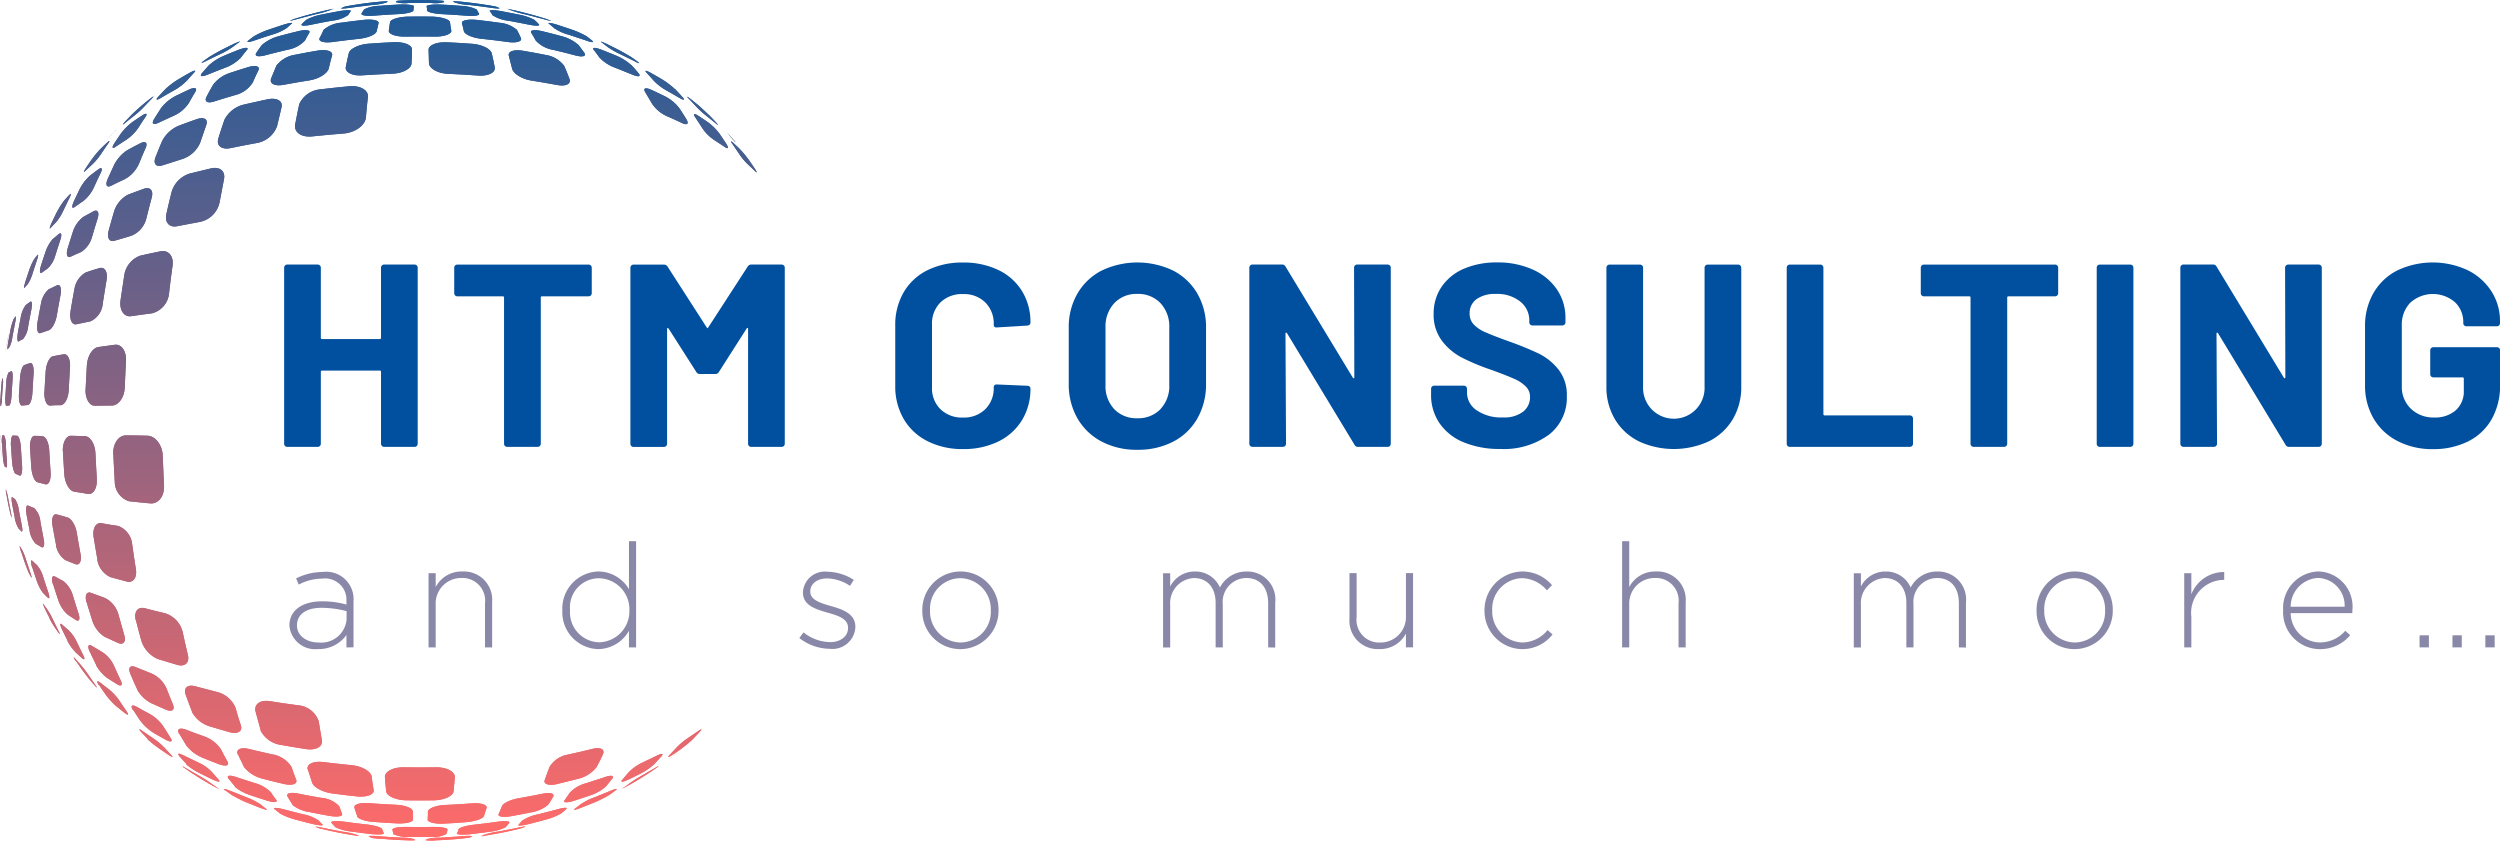 <svg xmlns="http://www.w3.org/2000/svg" xmlns:xlink="http://www.w3.org/1999/xlink" width="161.089" height="54.169" viewBox="0 0 161.089 54.169"><defs><linearGradient id="a" x1="0.5" y1="1" x2="0.5" gradientUnits="objectBoundingBox"><stop offset="0" stop-color="#ff6b69"/><stop offset="1" stop-color="#1e5b98"/></linearGradient><clipPath id="c"><path d="M178.132,5179c-.083-.1-.193-.194-.281-.278a3.512,3.512,0,0,0-.969-.332c-.4-.083-.791-.159-1.215-.236s-.752-.067-.684.013a1.089,1.089,0,0,1,.171.259,2.277,2.277,0,0,0,1.034.356c.442.079.883.165,1.3.25.465.1.773.093.644-.033m3.453,1.071c-.129-.105-.261-.207-.371-.292a5.591,5.591,0,0,0-.91-.412q-.5-.173-1-.333c-.387-.118-.632-.149-.518-.063s.222.182.33.281a3.011,3.011,0,0,0,.949.433c.381.122.737.24,1.091.362C181.534,5180.187,181.734,5180.2,181.585,5180.074Zm2.937,1.357c-.129-.1-.284-.209-.418-.3-.159-.1-.512-.3-.8-.456q-.4-.2-.8-.4c-.32-.147-.452-.185-.316-.092.11.083.242.18.372.282a5.118,5.118,0,0,0,.865.494c.292.139.582.282.847.416C184.582,5181.542,184.694,5181.565,184.522,5181.432Zm-12.107-2.565c.013.169.05.353.085.551.032.232-.48.41-1.123.391q-.891-.013-1.781,0c-.668.021-1.155-.16-1.123-.392.035-.2.047-.379.085-.55s.55-.329,1.122-.346c.546-.008,1.067-.008,1.613,0C171.865,5178.538,172.376,5178.691,172.415,5178.867Zm4.309.5q.136.253.261.536c.1.222-.3.336-.868.251q-.819-.114-1.639-.2c-.6-.055-1.12-.283-1.171-.5-.03-.185-.088-.361-.122-.524s.393-.255.939-.2q.739.082,1.477.186A1.96,1.96,0,0,1,176.724,5179.369Zm3.963.967c.128.167.252.341.394.532.132.211-.128.287-.625.146-.448-.119-.92-.24-1.369-.344a1.974,1.974,0,0,1-1.143-.6c-.105-.183-.19-.351-.3-.517-.09-.162.222-.205.71-.093.435.106.845.211,1.278.33A2.6,2.6,0,0,1,180.688,5180.336Zm3.421,1.315c.172.179.316.349.457.523.176.215,0,.25-.369.1s-.732-.3-1.1-.441a2.663,2.663,0,0,1-1.036-.656q-.18-.256-.372-.5c-.153-.172.058-.185.457-.036.348.136.7.277,1.017.411A3.482,3.482,0,0,1,184.109,5181.651Zm2.825,1.556c.15.157.318.335.462.5.179.2.09.228-.186.06-.255-.15-.534-.312-.815-.468a3.463,3.463,0,0,1-.864-.663c-.143-.168-.312-.347-.44-.493-.174-.175-.049-.17.258,0q.389.217.771.445A5.463,5.463,0,0,1,186.934,5183.208Zm2.172,1.655c.152.154.3.312.448.471.181.2.161.221-.044.044q-.252-.206-.57-.458a5.577,5.577,0,0,1-.694-.638q-.218-.241-.446-.474c-.174-.171-.116-.156.1.007.192.151.381.3.547.442C188.652,5184.435,188.932,5184.691,189.106,5184.862Zm-13.813-3.1q-.084-.457-.186-.872c-.068-.287-.616-.559-1.227-.613-.562-.042-1.148-.079-1.71-.1-.635-.021-1.128.19-1.134.475.017.276.01.565.026.871.014.354.588.669,1.26.689q.942.04,1.888.108C174.888,5182.368,175.382,5182.116,175.293,5181.758Zm4.816.756c-.112-.288-.21-.558-.338-.827a1.835,1.835,0,0,0-1.192-.7c-.492-.1-.983-.187-1.5-.275-.564-.088-.954.06-.87.334.06.259.138.536.21.824.08.333.651.685,1.25.771.555.089,1.09.181,1.626.28C179.881,5183.037,180.247,5182.853,180.109,5182.514Zm7.55,2.635c-.157-.254-.3-.487-.468-.734a2.729,2.729,0,0,0-.881-.741q-.464-.232-.934-.446c-.361-.162-.532-.093-.386.149s.287.481.441.743a2.248,2.248,0,0,0,.966.816c.316.134.649.29.961.436C187.693,5185.535,187.823,5185.43,187.659,5185.148Zm2.57,1.579q-.22-.339-.451-.671a3.71,3.71,0,0,0-.716-.719c-.2-.137-.425-.288-.651-.436-.271-.176-.353-.123-.181.12q.228.335.443.68a2.683,2.683,0,0,0,.757.761c.247.164.455.293.678.446C190.35,5187.082,190.385,5186.979,190.229,5186.728Zm1.827,1.583c-.135-.2-.272-.4-.4-.582a6.8,6.8,0,0,0-.553-.665c-.136-.133-.292-.283-.432-.412-.18-.164-.195-.115-.037.1q.208.3.407.6a3.924,3.924,0,0,0,.583.7c.159.148.3.278.437.41C192.218,5188.626,192.218,5188.559,192.056,5188.31Zm-19.331,39.229c-.016.319-.059.623-.081.909-.046.3-.59.548-1.252.569-.612.009-1.225.008-1.813,0-.662-.02-1.23-.272-1.276-.57-.022-.286-.064-.59-.08-.908-.032-.372.516-.671,1.255-.65.671.009,1.32.009,1.991,0C172.21,5226.868,172.758,5227.167,172.725,5227.539Zm9.544-1.486q-.191.424-.407.823a2.139,2.139,0,0,1-1.176.75q-.667.173-1.4.349c-.518.112-.875-.008-.76-.282.091-.257.2-.533.3-.819a1.727,1.727,0,0,1,1.229-.812c.519-.115,1.016-.229,1.515-.354C182.11,5225.562,182.421,5225.722,182.27,5226.052Zm-7.668,3.983c.052-.162.1-.333.173-.521.065-.218-.389-.352-.986-.3-.547.042-1.093.075-1.664.1-.6.02-1.113.217-1.134.433a3.282,3.282,0,0,1-.015.514c0,.163.448.278.994.259.52-.026,1.014-.057,1.508-.1C174.023,5230.379,174.523,5230.2,174.6,5230.036Zm4.144-.743q.166-.243.318-.509c.116-.209-.187-.3-.71-.186-.474.095-.972.19-1.471.277-.548.086-1.061.33-1.122.531q-.1.262-.212.5c-.074.159.284.22.775.14.465-.083.9-.167,1.341-.257A2.224,2.224,0,0,0,178.746,5229.293Zm3.7-1.155c.152-.167.276-.329.418-.507.156-.206-.05-.258-.469-.109q-.593.2-1.189.386a2.238,2.238,0,0,0-1.058.608c-.125.176-.23.335-.34.488-.134.165.127.185.558.054.38-.121.734-.236,1.111-.367A2.84,2.84,0,0,0,182.446,5228.138Zm3.129-1.452c.151-.158.3-.321.464-.5s.038-.219-.271-.06-.6.293-.912.441a3.036,3.036,0,0,0-.931.648c-.145.17-.27.324-.4.473-.153.163,0,.167.32.023s.6-.293.892-.439A4.037,4.037,0,0,0,185.576,5226.687Zm2.491-1.614q.228-.231.448-.472c.162-.182.13-.217-.109-.041-.2.139-.423.291-.648.44a4.333,4.333,0,0,0-.76.636q-.219.243-.447.476c-.153.155-.063.14.164,0s.447-.3.646-.445A7.753,7.753,0,0,0,188.066,5225.072Zm-15.81,5.851a.888.888,0,0,1-.089.277,1.916,1.916,0,0,1-.984.174c-.456.007-.94.007-1.4,0a2.128,2.128,0,0,1-1.011-.176q-.032-.124-.062-.275c-.045-.124.408-.211.985-.192q.786.012,1.572,0C171.849,5230.712,172.3,5230.8,172.257,5230.923Zm3.976-.448a3.329,3.329,0,0,1-.24.279,2.888,2.888,0,0,1-1.011.287c-.426.06-.853.114-1.307.165-.481.046-.834.021-.814-.056a.851.851,0,0,0,.109-.264c.042-.116.5-.253,1.053-.306.471-.052.967-.115,1.437-.181C175.981,5230.317,176.314,5230.355,176.232,5230.475Zm3.657-.882a3.3,3.3,0,0,1-.35.293,4.311,4.311,0,0,1-.954.375c-.39.108-.756.2-1.148.3-.42.1-.694.109-.6.027.064-.077.151-.167.237-.265a2.837,2.837,0,0,1,1.043-.411q.619-.15,1.236-.319C179.784,5229.464,180.039,5229.461,179.889,5229.592Zm3.213-1.231c-.153.115-.284.213-.419.307a8.323,8.323,0,0,1-.893.452c-.3.126-.625.26-.927.377-.354.133-.543.17-.431.086.136-.1.244-.186.375-.291a3.891,3.891,0,0,1,.933-.474c.35-.137.674-.269,1.02-.416S183.25,5228.237,183.1,5228.361Zm-16.39-50.037a3.127,3.127,0,0,1,.177-.275,2.252,2.252,0,0,1,.971-.229c.455-.036.884-.062,1.339-.085.483-.016.886.033.887.111s-.024.168-.022.265c0,.116-.468.229-.992.246q-.747.036-1.492.095C167.056,5178.5,166.676,5178.44,166.712,5178.324Zm-3.846.675c.108-.1.194-.194.307-.286a3.344,3.344,0,0,1,.969-.33q.593-.122,1.189-.229c.451-.073.752-.067.684.013-.041.077-.107.165-.171.26a2.142,2.142,0,0,1-1.009.35q-.663.117-1.324.255C163.045,5179.135,162.763,5179.117,162.866,5179Zm-3.453,1.068q.194-.158.4-.3a5.212,5.212,0,0,1,.886-.4c.332-.116.69-.235,1.025-.341.387-.117.606-.14.493-.054s-.2.173-.305.272a3.3,3.3,0,0,1-.975.44c-.357.112-.712.229-1.091.362S159.264,5180.194,159.413,5180.067Zm-2.938,1.356c.153-.114.284-.209.442-.315.136-.09.513-.3.8-.455q.4-.2.8-.395c.3-.134.452-.183.316-.091s-.267.191-.4.293a5,5,0,0,1-.865.493c-.269.125-.559.269-.848.415S156.326,5181.543,156.475,5181.424Zm7.8-2.059a5.246,5.246,0,0,1-.261.536c-.1.222.3.337.892.246.522-.07,1.068-.136,1.615-.194.6-.055,1.145-.286,1.171-.5.056-.188.088-.362.123-.524s-.367-.258-.913-.207q-.739.08-1.477.184A2,2,0,0,0,164.273,5179.365Zm-3.964.965q-.193.25-.371.522c-.156.221.128.287.624.146.448-.119.9-.23,1.369-.342a2.015,2.015,0,0,0,1.144-.6c.081-.175.191-.351.28-.509s-.222-.205-.685-.1c-.436.105-.87.218-1.279.328A2.723,2.723,0,0,0,160.31,5180.33Zm-3.422,1.313c-.149.165-.294.335-.457.523-.176.215,0,.25.391.081.343-.139.71-.285,1.079-.425a2.677,2.677,0,0,0,1.037-.656c.12-.17.268-.347.4-.506s-.081-.174-.457-.036q-.523.2-1.041.421A3.521,3.521,0,0,0,156.888,5181.643Zm-2.8,1.538c-.172.175-.319.335-.483.516-.179.2-.091.227.186.06s.534-.312.815-.468a3.675,3.675,0,0,0,.887-.678q.215-.251.44-.492c.151-.16.027-.156-.259,0s-.539.308-.794.46A5.3,5.3,0,0,0,154.083,5183.181Zm-2.194,1.67q-.228.232-.449.471c-.162.183-.142.2.044.044s.378-.308.57-.458a5.554,5.554,0,0,0,.695-.636c.166-.179.315-.336.467-.492s.116-.156-.1.007c-.192.151-.381.3-.568.46S152.063,5184.681,151.889,5184.851Zm13.814-3.1q.084-.457.186-.872c.068-.287.616-.558,1.252-.615q.843-.062,1.686-.1c.635-.021,1.152.19,1.134.476.006.274-.011.565-.027.871.009.354-.566.668-1.26.688-.628.027-1.257.062-1.866.1C166.131,5182.361,165.637,5182.108,165.7,5181.755Zm-4.816.753c.113-.288.233-.567.339-.827a1.862,1.862,0,0,1,1.192-.7c.492-.1,1.007-.193,1.5-.275.564-.088.978.055.893.329s-.139.535-.211.823c-.081.333-.652.685-1.273.777-.533.081-1.09.18-1.626.279C161.136,5183.022,160.771,5182.837,160.887,5182.508Zm-4.157,1.167c.129-.261.286-.53.429-.779a2.209,2.209,0,0,1,1.045-.736c.416-.142.81-.265,1.228-.393.467-.135.759-.042.631.219s-.248.514-.361.782a1.864,1.864,0,0,1-1.132.81c-.454.132-.886.262-1.318.4C156.8,5184.132,156.555,5184,156.73,5183.676Zm-3.395,1.462c.157-.253.32-.5.468-.733a2.831,2.831,0,0,1,.9-.757q.432-.207.934-.445c.34-.146.511-.078.365.165s-.287.481-.421.728a2.279,2.279,0,0,1-.967.814c-.336.149-.669.305-.981.452C153.3,5185.525,153.171,5185.42,153.336,5185.138Zm-2.571,1.578q.22-.34.452-.671a3.714,3.714,0,0,1,.716-.719q.331-.232.671-.453c.251-.158.334-.1.181.121s-.3.45-.444.679a2.843,2.843,0,0,1-.777.779q-.343.216-.678.446C150.661,5187.05,150.608,5186.968,150.765,5186.716Zm-1.828,1.581q.2-.3.412-.6a6.665,6.665,0,0,1,.536-.644c.154-.152.292-.283.45-.431s.177-.095.037.1-.275.4-.426.624a3.935,3.935,0,0,1-.583.7c-.143.127-.3.278-.437.41S148.79,5188.524,148.937,5188.3Zm13.764-4.139c-.094.416-.174.843-.26,1.29-.111.52.393.88,1.12.792.659-.068,1.329-.131,1.993-.183.752-.054,1.4-.53,1.442-1.05.042-.455.072-.888.13-1.31.038-.439-.5-.744-1.181-.689q-.929.086-1.866.2A1.637,1.637,0,0,0,162.7,5184.158Zm-4.82,1.009c-.132.384-.269.788-.394,1.2-.148.476.219.752.792.629.54-.113,1.1-.224,1.646-.321a1.7,1.7,0,0,0,1.341-1.08q.154-.636.29-1.218c.11-.414-.288-.65-.886-.53q-.8.172-1.539.342A1.889,1.889,0,0,0,157.88,5185.167Zm-4.009,1.354c-.145.346-.3.712-.441,1.081-.155.417.055.652.5.493q.6-.191,1.247-.4a1.873,1.873,0,0,0,1.139-1.054q.2-.58.381-1.106c.157-.389-.114-.566-.571-.416-.409.141-.817.292-1.2.436A2.145,2.145,0,0,0,153.871,5186.521Zm-3.088,1.528c-.147.312-.287.625-.438.96-.152.363-.054.562.243.408s.571-.28.87-.418a2.109,2.109,0,0,0,.913-1c.139-.34.269-.66.424-1s.01-.487-.325-.321q-.433.218-.856.453A2.461,2.461,0,0,0,150.784,5188.048Zm-2.22,1.562c-.129.264-.268.553-.4.843-.141.315-.118.483.08.328q.272-.2.555-.387a2.379,2.379,0,0,0,.676-.885c.129-.29.278-.6.417-.886.155-.309.093-.425-.13-.266-.2.146-.377.276-.568.43A3.014,3.014,0,0,0,148.564,5189.61Zm-1.48,1.5q-.181.363-.354.729c-.123.27-.145.41-.036.285s.21-.223.325-.342a3.222,3.222,0,0,0,.483-.77c.126-.267.256-.531.375-.773.134-.263.146-.383,0-.224q-.17.179-.332.364A5.021,5.021,0,0,0,147.084,5191.113Zm7.059.1c.111-.487.221-.958.343-1.431a1.762,1.762,0,0,1,1.137-1.14c.457-.11.946-.236,1.434-.348.533-.106.909.2.788.733-.091.48-.182.973-.284,1.49a1.623,1.623,0,0,1-1.225,1.229q-.759.137-1.481.28C154.338,5192.136,154.012,5191.781,154.143,5191.215Zm-3.72,1.081c.118-.426.231-.833.352-1.239a1.851,1.851,0,0,1,.893-1.06c.334-.13.671-.251,1.027-.38.4-.142.632.116.493.589-.113.426-.23.871-.337,1.314a1.63,1.63,0,0,1-.963,1.126c-.365.111-.712.215-1.043.308C150.477,5193.085,150.289,5192.789,150.423,5192.3Zm-2.647,1.164c.112-.369.23-.736.341-1.08a1.974,1.974,0,0,1,.657-.941c.223-.131.437-.235.682-.376.261-.127.372.092.25.479s-.24.768-.35,1.152a1.7,1.7,0,0,1-.708,1c-.233.1-.45.19-.673.3S147.664,5193.854,147.776,5193.46Zm-1.724,1.125q.143-.456.3-.908a2.316,2.316,0,0,1,.456-.808c.131-.112.267-.221.417-.35.15-.1.192.071.072.417q-.162.483-.312.969a1.8,1.8,0,0,1-.479.835c-.144.109-.274.2-.4.289S145.954,5194.915,146.052,5194.585Zm-1.007,1.045q.123-.386.253-.77a3.953,3.953,0,0,1,.308-.69q.1-.133.208-.263c.089-.108.081.035-.026.338-.085.254-.178.534-.258.79a2.676,2.676,0,0,1-.327.734c-.065.063-.136.152-.2.216C144.94,5196.078,144.958,5195.914,145.045,5195.63Zm6.38-.438c-.08.524-.168,1.083-.245,1.638-.078.613.228,1.069.691,1,.438-.069.886-.125,1.349-.186a1.472,1.472,0,0,0,1.094-1.319c.067-.583.137-1.158.221-1.741.09-.618-.261-1.041-.78-.934-.454.093-.892.183-1.325.287A1.594,1.594,0,0,0,151.425,5195.192Zm-3.216.914q-.136.71-.25,1.418c-.077.519.1.907.4.823.286-.062.581-.117.892-.187a1.373,1.373,0,0,0,.788-1.151c.076-.508.161-1.02.245-1.512.091-.521-.12-.871-.472-.763q-.454.13-.886.284A1.517,1.517,0,0,0,148.21,5196.106Zm-2.156.933c-.081.4-.15.78-.221,1.183-.075.453.01.759.188.7s.349-.124.534-.181c.216-.073.455-.515.532-1,.068-.413.149-.849.228-1.262.087-.439-.013-.74-.231-.636-.189.091-.372.186-.54.26A1.6,1.6,0,0,0,146.054,5197.039Zm-1.3.878c-.063.313-.128.652-.184.966-.062.367-.037.614.052.578a1.279,1.279,0,0,1,.282-.157,1.541,1.541,0,0,0,.332-.834c.058-.333.127-.692.2-1.05s.046-.613-.078-.513c-.1.078-.2.133-.291.216A1.935,1.935,0,0,0,144.75,5197.917Zm-.657.78q-.08.4-.152.8c-.05.292-.065.509-.03.461s.076-.1.118-.144a2,2,0,0,0,.186-.648q.079-.435.167-.87c.067-.315.076-.507.022-.437s-.086.117-.127.19A3.718,3.718,0,0,0,144.092,5198.7Zm4.837,3.856c.024-.542.051-1.064.083-1.587.045-.59.374-1.1.741-1.148.347-.05.705-.093,1.078-.149.419-.039.738.423.7,1.049-.031.564-.057,1.125-.079,1.7-.018.633-.386,1.15-.81,1.169q-.558,0-1.079.011C149.19,5203.626,148.91,5203.138,148.929,5202.553Zm-2.652.146c.021-.437.047-.874.08-1.336.04-.486.253-.919.477-.954s.439-.091.67-.121c.27-.067.457.34.42.844q-.048.718-.081,1.435c-.02.546-.258.99-.524,1a6.009,6.009,0,0,0-.67.02C146.423,5203.6,146.257,5203.209,146.277,5202.7Zm-1.639.162q.028-.544.067-1.087c.035-.414.161-.763.284-.8s.246-.095.376-.127c.149-.029.246.29.211.715-.029.4-.051.776-.072,1.177-.018.45-.157.821-.306.815-.13.021-.252.016-.37.037C144.706,5203.589,144.62,5203.275,144.638,5202.862Zm-.879.157c.016-.294.034-.588.057-.909a1.528,1.528,0,0,1,.151-.656.7.7,0,0,0,.175-.087c.071-.018.109.226.078.595q-.034.474-.059.948c-.016.37-.087.657-.159.681a.36.36,0,0,0-.171.021C143.777,5203.609,143.745,5203.34,143.759,5203.019Zm-.318.145q.02-.365.046-.73c.022-.27.049-.513.06-.539a.643.643,0,0,1,.045-.077,1.394,1.394,0,0,1,0,.488c-.017.242-.034.512-.049.782a1.879,1.879,0,0,1-.06.511c-.017.026-.031.026-.042.026A2.694,2.694,0,0,1,143.44,5203.164Zm7.273,3.526c.025.6.056,1.2.091,1.785a1.332,1.332,0,0,0,.926,1.283c.435.037.891.1,1.352.134.531.059.935-.468.9-1.149-.034-.638-.06-1.269-.083-1.912-.018-.7-.477-1.3-1.009-1.3-.469-.01-.925-.022-1.365-.018C151.052,5205.5,150.693,5206.033,150.713,5206.69Zm-3.247-.158c.025.509.055,1.018.089,1.505.046.558.325,1.047.628,1.1s.582.084.9.15c.354.054.611-.4.566-.993-.033-.53-.064-1.081-.086-1.608-.021-.61-.335-1.121-.69-1.125q-.465-.012-.9-.025C147.672,5205.529,147.446,5205.978,147.466,5206.532Zm-2.115-.17c.023.428.048.832.081,1.26.039.454.213.861.39.908s.347.094.532.137c.211.038.359-.306.316-.811-.033-.456-.061-.912-.082-1.344-.02-.5-.214-.927-.426-.942a4.054,4.054,0,0,0-.528-.027C145.457,5205.525,145.331,5205.883,145.351,5206.362Zm-1.23-.176c.019.344.043.713.07,1.055.032.37.131.7.222.744s.181.082.279.121.178-.26.142-.671c-.029-.386-.052-.747-.072-1.108-.018-.412-.126-.769-.238-.791-.1,0-.187-.019-.272-.015C144.162,5205.5,144.105,5205.817,144.121,5206.186Zm-.58-.153c.017.3.034.566.057.862a2.14,2.14,0,0,0,.108.613q.049.035.108.069c.05.048.066-.2.038-.516s-.044-.614-.06-.908a1.433,1.433,0,0,0-.113-.639c-.038,0-.074-.024-.106-.023A1.329,1.329,0,0,0,143.541,5206.033Zm6.148,7.482c-.084-.479-.17-.978-.248-1.474-.076-.54.152-.938.517-.872q.519.1,1.066.176a1.4,1.4,0,0,1,.908,1.2c.071.523.152,1.051.233,1.564.1.562-.17.929-.588.819-.366-.1-.716-.187-1.059-.287A1.487,1.487,0,0,1,149.689,5213.516Zm-2.667-.954q-.124-.624-.231-1.249c-.075-.464.05-.775.276-.708s.435.108.674.191c.262.049.549.523.622,1.012q.108.665.235,1.334c.092.471-.057.766-.323.669-.232-.087-.458-.179-.677-.277A1.475,1.475,0,0,1,147.022,5212.562Zm-1.7-.91c-.067-.334-.138-.694-.2-1.029-.066-.386-.02-.663.11-.584q.18.079.376.153a1.342,1.342,0,0,1,.405.869c.068.375.132.727.208,1.1.085.4.02.638-.134.554-.139-.089-.264-.157-.385-.228A1.685,1.685,0,0,1,145.323,5211.651Zm-.955-.819q-.089-.435-.17-.871c-.055-.317-.053-.536.009-.466.056.043.116.087.179.129a1.665,1.665,0,0,1,.243.708c.058.313.113.6.177.912.073.338.063.534-.02.446-.067-.064-.131-.13-.192-.2A2.191,2.191,0,0,1,144.369,5210.833Zm7.8,6.58c.119.468.236.917.364,1.368a1.9,1.9,0,0,0,1.058,1.144q.606.184,1.264.38c.487.132.795-.159.662-.668-.119-.477-.224-.953-.329-1.444a1.682,1.682,0,0,0-1.139-1.22c-.45-.105-.884-.209-1.314-.327C152.285,5216.53,152.035,5216.88,152.167,5217.413Zm-3.172-1.146c.121.41.25.819.373,1.207a1.934,1.934,0,0,0,.79,1.02c.282.132.57.258.875.4.339.138.521-.09.378-.542-.118-.406-.24-.832-.354-1.257a1.7,1.7,0,0,0-.867-1.1q-.468-.182-.883-.326C149,5215.521,148.866,5215.809,148.995,5216.266Zm-2.158-1.152c.11.349.224.7.332,1.021a2.2,2.2,0,0,0,.573.9c.185.134.361.243.555.369.221.137.3-.057.165-.446-.122-.366-.227-.709-.338-1.077a1.892,1.892,0,0,0-.627-.982c-.181-.085-.368-.2-.538-.291C146.772,5214.5,146.716,5214.715,146.837,5215.114Zm-1.345-1.1c.089.281.191.586.287.865a2.858,2.858,0,0,0,.389.765c.1.1.213.225.319.322.126.116.143-.039.028-.364-.1-.3-.213-.627-.308-.931a2.052,2.052,0,0,0-.411-.8c-.11-.1-.215-.2-.308-.282C145.386,5213.488,145.39,5213.685,145.493,5214.018Zm-.713-1c.075.232.16.489.24.72.091.255.21.557.257.655.04.071.092.167.147.262s.034-.043-.066-.323q-.132-.382-.255-.767a3.83,3.83,0,0,0-.267-.679c-.047-.07-.091-.141-.132-.213C144.656,5212.57,144.692,5212.729,144.78,5213.014Zm15.43,11.5q-.154-.573-.328-1.2c-.121-.475.3-.78.925-.677.594.1,1.183.181,1.785.262a1.54,1.54,0,0,1,1.359,1.032c.057.417.146.829.2,1.216.08.412-.37.671-1,.582-.566-.088-1.113-.178-1.662-.277A1.732,1.732,0,0,1,160.21,5224.516Zm-4.424-1.2c-.142-.356-.273-.717-.412-1.1-.149-.429.126-.671.608-.539q.678.181,1.408.367a1.751,1.751,0,0,1,1.206,1.034q.152.569.338,1.12c.124.382-.2.574-.7.447-.451-.125-.9-.258-1.333-.389A1.949,1.949,0,0,1,155.786,5223.317Zm-3.54-1.457c-.159-.333-.293-.65-.437-.987-.16-.385-.007-.579.343-.429.325.133.67.275,1.017.409a1.868,1.868,0,0,1,.976.976c.133.347.275.692.408,1.017.15.349-.044.5-.411.359-.338-.145-.673-.3-.988-.437A2.213,2.213,0,0,1,152.246,5221.86Zm-2.641-1.562c-.141-.286-.278-.573-.424-.884s-.077-.48.159-.33c.217.13.437.255.676.4a2.091,2.091,0,0,1,.75.892c.139.312.268.6.418.909s.054.432-.2.281c-.232-.142-.46-.29-.669-.421A2.643,2.643,0,0,1,149.606,5220.3Zm-1.83-1.536c-.134-.264-.251-.505-.379-.772-.135-.292-.127-.419.016-.286.128.11.273.24.421.367a2.526,2.526,0,0,1,.543.78q.186.4.383.792c.148.285.113.375-.054.233-.145-.127-.287-.256-.426-.388A3.366,3.366,0,0,1,147.775,5218.763Zm-1.168-1.471q-.165-.326-.323-.656c-.114-.246-.144-.351-.068-.238s.145.2.227.309a4.268,4.268,0,0,1,.385.68c.1.22.224.461.333.679.124.24.141.324.042.194-.081-.109-.16-.221-.236-.333S146.732,5217.532,146.607,5217.292Zm16.643,9.754c.1.307.19.593.285.868s.654.581,1.244.668c.565.077,1.1.141,1.669.2.613.055,1.08-.125,1.042-.407s-.1-.561-.125-.862c-.044-.351-.636-.691-1.316-.749-.614-.061-1.208-.126-1.8-.2C163.58,5226.471,163.143,5226.694,163.25,5227.046Zm-4.5-.975c.128.282.264.556.386.812a2.166,2.166,0,0,0,1.176.749q.7.186,1.405.348c.542.12.875-.008.783-.274-.114-.265-.2-.532-.3-.818a1.786,1.786,0,0,0-1.252-.821c-.519-.114-1.017-.229-1.515-.352C158.906,5225.58,158.6,5225.741,158.748,5226.071Zm-3.783-1.333c.152.265.311.524.455.764a2.594,2.594,0,0,0,1.008.77c.365.149.753.306,1.121.442.417.148.663.074.517-.185s-.284-.512-.415-.777a2.16,2.16,0,0,0-1.1-.848q-.582-.2-1.161-.429C154.978,5224.31,154.788,5224.428,154.965,5224.738Zm-2.981-1.542c.161.25.327.5.478.721a3.371,3.371,0,0,0,.842.767c.256.147.536.307.817.461.308.161.447.109.278-.14-.149-.231-.292-.465-.45-.72a2.634,2.634,0,0,0-.913-.833q-.427-.222-.846-.463C151.909,5222.828,151.815,5222.92,151.985,5223.2Zm-2.19-1.6c.15.225.3.448.459.667a4.638,4.638,0,0,0,.637.693q.282.234.572.457c.217.161.266.112.11-.11s-.306-.444-.453-.671a3.317,3.317,0,0,0-.7-.762c-.2-.147-.388-.3-.561-.432C149.653,5221.268,149.634,5221.352,149.795,5221.6Zm-1.5-1.566c.136.2.259.38.4.579s.374.5.494.646.229.267.356.409c.147.159.148.124-.012-.1q-.211-.3-.414-.6a5.832,5.832,0,0,0-.525-.685c-.127-.142-.236-.263-.358-.408C148.128,5219.755,148.144,5219.809,148.292,5220.036Zm18.13,10.006c-.052-.162-.127-.337-.174-.521-.065-.217.364-.356.961-.3.547.041,1.118.076,1.664.1.621.021,1.138.217,1.134.432,0,.183.019.354.016.514.023.164-.448.278-.994.259-.494-.023-1.014-.056-1.508-.095C166.975,5230.381,166.475,5230.207,166.422,5230.042Zm-4.17-.745q-.165-.242-.318-.509c-.116-.209.21-.292.734-.179.474.1.948.182,1.447.269a1.734,1.734,0,0,1,1.147.536c.068.175.139.341.187.492.074.16-.283.219-.775.141-.439-.077-.9-.167-1.341-.257A2.218,2.218,0,0,1,162.252,5229.3Zm-3.7-1.152c-.128-.155-.276-.329-.419-.507-.157-.205.072-.246.492-.1q.559.185,1.19.384a2.286,2.286,0,0,1,1.058.607,4.131,4.131,0,0,0,.34.487c.11.155-.151.175-.558.055-.38-.12-.758-.245-1.111-.365A3.037,3.037,0,0,1,158.551,5228.146Zm-3.13-1.45q-.227-.237-.443-.486c-.18-.206-.06-.235.271-.061.288.141.6.293.912.439a2.867,2.867,0,0,1,.909.633c.145.17.293.336.423.486.153.162,0,.166-.343.01q-.437-.205-.87-.424A4.272,4.272,0,0,1,155.421,5226.7Zm-2.492-1.613q-.229-.231-.449-.471c-.162-.183-.111-.2.109-.042s.443.309.669.457a4.334,4.334,0,0,1,.761.635c.146.162.274.3.426.459s.085.156-.164,0c-.225-.151-.426-.288-.647-.444A7.674,7.674,0,0,1,152.929,5225.083Zm11.837,5.4c.086.1.175.2.24.279a2.99,2.99,0,0,0,1.011.286c.426.06.879.117,1.307.165.481.046.861.022.814-.057s-.065-.167-.109-.264c-.042-.116-.5-.253-1.053-.306-.471-.052-.941-.11-1.437-.18C165.017,5230.319,164.684,5230.358,164.766,5230.478Zm-3.657-.88c.106.1.239.2.35.292a4.6,4.6,0,0,0,.98.383c.364.1.756.2,1.123.29.446.1.72.115.629.033s-.178-.174-.263-.271a2.658,2.658,0,0,0-1.018-.4q-.658-.161-1.236-.318C161.213,5229.47,160.983,5229.477,161.109,5229.6Zm-3.214-1.23c.153.115.285.213.443.319a8.2,8.2,0,0,0,.869.439c.3.126.625.259.952.387.355.132.543.169.406.075-.111-.085-.244-.185-.35-.28a4.236,4.236,0,0,0-.958-.484c-.35-.137-.674-.267-1-.4C157.891,5228.259,157.746,5228.245,157.895,5228.368Zm9.984,3.132q.533.051,1.073.081l.26.013.348.013a4.646,4.646,0,0,0,.574,0,.09.09,0,0,0-.026-.07,2.665,2.665,0,0,0-.86-.1c-.457-.022-.887-.05-1.317-.083-.456-.042-.809-.043-.76,0a.78.78,0,0,0,.154.08C167.35,5231.44,167.587,5231.469,167.879,5231.5Zm-3.833-.648c.769.188,1.551.345,2.345.465.13.016.207.024.155.012a.868.868,0,0,1-.153-.076,4.655,4.655,0,0,0-.9-.2c-.4-.071-.77-.142-1.166-.225-.422-.094-.665-.125-.566-.077a2.068,2.068,0,0,0,.256.094S164.046,5230.847,164.045,5230.851Zm-5.125-1.816c.2.093.393.184.591.271-.146-.071-.343-.161-.54-.252A.253.253,0,0,0,158.921,5229.035Zm-3.759-2.163.047.032.033.007c-.15-.116-.093-.1.183.068q.383.23.772.448a7.27,7.27,0,0,1,.823.517c.13.1.286.208.42.3.16.1.036.046-.249-.11l-.378-.213q-.574-.335-1.128-.7h0c-.224-.153-.224-.153-.443-.312Zm-1.5-1.105q.392.311.795.607l-.022-.016c-.151-.115-.474-.36-.69-.525Zm-9.717-15.78c.024.115.05.229.075.344h0c.039.158.064.264.077.315s.035.1.057.154,0-.112-.054-.376c-.048-.238-.095-.478-.144-.743a4.089,4.089,0,0,0-.132-.581.9.9,0,0,1-.048-.1,2.46,2.46,0,0,0,.056.375c.06.32.06.32.113.613Zm-.529-4.472q.03.823.106,1.632s-.013-.189-.033-.432-.034-.486-.048-.729C143.435,5205.774,143.425,5205.6,143.42,5205.514Zm.541-6.485c-.078.378-.147.76-.209,1.144.02-.106.047-.266.076-.424.039-.213.085-.453.133-.691C143.96,5199.057,143.963,5199.03,143.961,5199.029Zm6.946-13.212c-.236.246-.465.5-.692.753.148-.16.38-.414.541-.592C150.84,5185.887,150.86,5185.865,150.907,5185.817Zm13.958-7.787q-1.267.267-2.49.651h0l-.252.1c-.1.049.115.005.5-.108.365-.1.731-.195,1.125-.291a6.077,6.077,0,0,0,.911-.259,1.8,1.8,0,0,1,.229-.092C164.918,5178.023,164.918,5178.022,164.864,5178.03Zm2.836-.445q-.883.092-1.749.239c-.158.03-.289.055-.315.063a1.563,1.563,0,0,0-.23.1c-.073.048.252.027.705-.043q.641-.09,1.283-.161a3.824,3.824,0,0,0,.932-.163.386.386,0,0,1,.075-.077,5.31,5.31,0,0,0-.7.047Zm7.369.245q-.867-.148-1.753-.241a6.333,6.333,0,0,0-.721-.05.542.542,0,0,1,.1.079,3.475,3.475,0,0,0,.932.164c.428.048.856.1,1.256.158.479.076.778.092.705.044s-.152-.07-.2-.091-.159-.033-.319-.064Zm3.554.856q-1.221-.385-2.489-.653c-.027,0-.054-.006-.028,0a1.948,1.948,0,0,1,.229.092,6.811,6.811,0,0,0,.937.267q.551.134,1.1.285c.415.122.628.166.5.108Zm11.536,7.219-.08-.085Zm.64.7q-.3-.335-.6-.659l.059.063C190.4,5186.168,190.652,5186.445,190.8,5186.6Zm-4.264,39.759q.4-.3.79-.6l-.079.062-.689.526-.022.016Zm-2.354,1.551q.588-.346,1.156-.718c.2-.136.2-.137.417-.295l.08-.039-.046.032-.033.007c.172-.132.093-.1-.183.068-.255.153-.489.288-.771.448a7.434,7.434,0,0,0-.823.518c-.13.1-.262.2-.4.287-.16.1-.06.06.225-.1Zm-2.7,1.385q.3-.133.591-.271h0a.182.182,0,0,0-.051.019c-.172.08-.369.17-.54.253Zm-6.848,2.01c.783-.121,1.555-.276,2.315-.462l.025-.011a2.479,2.479,0,0,0,.282-.1c.1-.049-.17-.011-.592.083-.37.076-.768.154-1.139.22a5.019,5.019,0,0,0-.923.21.934.934,0,0,1-.153.076C174.427,5231.334,174.48,5231.33,174.638,5231.31Zm-3.2.3.34-.013.257-.013q.555-.031,1.1-.084h0c.3-.032.511-.058.564-.071a.627.627,0,0,0,.127-.077c.049-.043-.277-.046-.76,0q-.644.051-1.29.083a2.773,2.773,0,0,0-.887.105c0,.03,0,.053-.026.071A4.892,4.892,0,0,0,171.434,5231.606ZM172,5177.5c0,.018.024.045.05.079a2.064,2.064,0,0,1-.866.057c-.457-.007-.942-.007-1.4,0a2.07,2.07,0,0,1-.866-.056.376.376,0,0,1,.077-.08c.026-.013.39-.034.837-.049l.383,0h.541c.128,0,.257,0,.385,0C171.59,5177.465,171.976,5177.487,172,5177.5Zm2.285.826a2.881,2.881,0,0,1-.15-.272,2.5,2.5,0,0,0-1-.232c-.428-.034-.883-.063-1.339-.086-.483-.017-.886.033-.887.111a.841.841,0,0,1,.022.264c.024.117.468.229,1.018.249.5.025.969.055,1.466.094C173.968,5178.505,174.349,5178.446,174.286,5178.326Z" transform="translate(-143.42 -5177.445)" fill="url(#a)" clip-rule="evenodd"/></clipPath></defs><g transform="translate(-7108.353 863.471)"><g transform="translate(7108.353 -863.471)"><path d="M178.132,5179c-.083-.1-.193-.194-.281-.278a3.512,3.512,0,0,0-.969-.332c-.4-.083-.791-.159-1.215-.236s-.752-.067-.684.013a1.089,1.089,0,0,1,.171.259,2.277,2.277,0,0,0,1.034.356c.442.079.883.165,1.3.25.465.1.773.093.644-.033m3.453,1.071c-.129-.105-.261-.207-.371-.292a5.591,5.591,0,0,0-.91-.412q-.5-.173-1-.333c-.387-.118-.632-.149-.518-.063s.222.182.33.281a3.011,3.011,0,0,0,.949.433c.381.122.737.24,1.091.362C181.534,5180.187,181.734,5180.2,181.585,5180.074Zm2.937,1.357c-.129-.1-.284-.209-.418-.3-.159-.1-.512-.3-.8-.456q-.4-.2-.8-.4c-.32-.147-.452-.185-.316-.092.11.083.242.18.372.282a5.118,5.118,0,0,0,.865.494c.292.139.582.282.847.416C184.582,5181.542,184.694,5181.565,184.522,5181.432Zm-12.107-2.565c.013.169.05.353.085.551.032.232-.48.41-1.123.391q-.891-.013-1.781,0c-.668.021-1.155-.16-1.123-.392.035-.2.047-.379.085-.55s.55-.329,1.122-.346c.546-.008,1.067-.008,1.613,0C171.865,5178.538,172.376,5178.691,172.415,5178.867Zm4.309.5q.136.253.261.536c.1.222-.3.336-.868.251q-.819-.114-1.639-.2c-.6-.055-1.12-.283-1.171-.5-.03-.185-.088-.361-.122-.524s.393-.255.939-.2q.739.082,1.477.186A1.96,1.96,0,0,1,176.724,5179.369Zm3.963.967c.128.167.252.341.394.532.132.211-.128.287-.625.146-.448-.119-.92-.24-1.369-.344a1.974,1.974,0,0,1-1.143-.6c-.105-.183-.19-.351-.3-.517-.09-.162.222-.205.71-.093.435.106.845.211,1.278.33A2.6,2.6,0,0,1,180.688,5180.336Zm3.421,1.315c.172.179.316.349.457.523.176.215,0,.25-.369.1s-.732-.3-1.1-.441a2.663,2.663,0,0,1-1.036-.656q-.18-.256-.372-.5c-.153-.172.058-.185.457-.036.348.136.7.277,1.017.411A3.482,3.482,0,0,1,184.109,5181.651Zm2.825,1.556c.15.157.318.335.462.5.179.2.09.228-.186.06-.255-.15-.534-.312-.815-.468a3.463,3.463,0,0,1-.864-.663c-.143-.168-.312-.347-.44-.493-.174-.175-.049-.17.258,0q.389.217.771.445A5.463,5.463,0,0,1,186.934,5183.208Zm2.172,1.655c.152.154.3.312.448.471.181.2.161.221-.044.044q-.252-.206-.57-.458a5.577,5.577,0,0,1-.694-.638q-.218-.241-.446-.474c-.174-.171-.116-.156.1.007.192.151.381.3.547.442C188.652,5184.435,188.932,5184.691,189.106,5184.862Zm-13.813-3.1q-.084-.457-.186-.872c-.068-.287-.616-.559-1.227-.613-.562-.042-1.148-.079-1.71-.1-.635-.021-1.128.19-1.134.475.017.276.01.565.026.871.014.354.588.669,1.26.689q.942.04,1.888.108C174.888,5182.368,175.382,5182.116,175.293,5181.758Zm4.816.756c-.112-.288-.21-.558-.338-.827a1.835,1.835,0,0,0-1.192-.7c-.492-.1-.983-.187-1.5-.275-.564-.088-.954.06-.87.334.06.259.138.536.21.824.08.333.651.685,1.25.771.555.089,1.09.181,1.626.28C179.881,5183.037,180.247,5182.853,180.109,5182.514Zm7.55,2.635c-.157-.254-.3-.487-.468-.734a2.729,2.729,0,0,0-.881-.741q-.464-.232-.934-.446c-.361-.162-.532-.093-.386.149s.287.481.441.743a2.248,2.248,0,0,0,.966.816c.316.134.649.29.961.436C187.693,5185.535,187.823,5185.43,187.659,5185.148Zm2.57,1.579q-.22-.339-.451-.671a3.71,3.71,0,0,0-.716-.719c-.2-.137-.425-.288-.651-.436-.271-.176-.353-.123-.181.12q.228.335.443.68a2.683,2.683,0,0,0,.757.761c.247.164.455.293.678.446C190.35,5187.082,190.385,5186.979,190.229,5186.728Zm1.827,1.583c-.135-.2-.272-.4-.4-.582a6.8,6.8,0,0,0-.553-.665c-.136-.133-.292-.283-.432-.412-.18-.164-.195-.115-.037.1q.208.3.407.6a3.924,3.924,0,0,0,.583.7c.159.148.3.278.437.41C192.218,5188.626,192.218,5188.559,192.056,5188.31Zm-19.331,39.229c-.016.319-.059.623-.081.909-.046.3-.59.548-1.252.569-.612.009-1.225.008-1.813,0-.662-.02-1.23-.272-1.276-.57-.022-.286-.064-.59-.08-.908-.032-.372.516-.671,1.255-.65.671.009,1.32.009,1.991,0C172.21,5226.868,172.758,5227.167,172.725,5227.539Zm9.544-1.486q-.191.424-.407.823a2.139,2.139,0,0,1-1.176.75q-.667.173-1.4.349c-.518.112-.875-.008-.76-.282.091-.257.2-.533.3-.819a1.727,1.727,0,0,1,1.229-.812c.519-.115,1.016-.229,1.515-.354C182.11,5225.562,182.421,5225.722,182.27,5226.052Zm-7.668,3.983c.052-.162.1-.333.173-.521.065-.218-.389-.352-.986-.3-.547.042-1.093.075-1.664.1-.6.02-1.113.217-1.134.433a3.282,3.282,0,0,1-.015.514c0,.163.448.278.994.259.52-.026,1.014-.057,1.508-.1C174.023,5230.379,174.523,5230.2,174.6,5230.036Zm4.144-.743q.166-.243.318-.509c.116-.209-.187-.3-.71-.186-.474.095-.972.19-1.471.277-.548.086-1.061.33-1.122.531q-.1.262-.212.5c-.074.159.284.22.775.14.465-.083.9-.167,1.341-.257A2.224,2.224,0,0,0,178.746,5229.293Zm3.7-1.155c.152-.167.276-.329.418-.507.156-.206-.05-.258-.469-.109q-.593.2-1.189.386a2.238,2.238,0,0,0-1.058.608c-.125.176-.23.335-.34.488-.134.165.127.185.558.054.38-.121.734-.236,1.111-.367A2.84,2.84,0,0,0,182.446,5228.138Zm3.129-1.452c.151-.158.3-.321.464-.5s.038-.219-.271-.06-.6.293-.912.441a3.036,3.036,0,0,0-.931.648c-.145.17-.27.324-.4.473-.153.163,0,.167.32.023s.6-.293.892-.439A4.037,4.037,0,0,0,185.576,5226.687Zm2.491-1.614q.228-.231.448-.472c.162-.182.13-.217-.109-.041-.2.139-.423.291-.648.44a4.333,4.333,0,0,0-.76.636q-.219.243-.447.476c-.153.155-.063.14.164,0s.447-.3.646-.445A7.753,7.753,0,0,0,188.066,5225.072Zm-15.81,5.851a.888.888,0,0,1-.089.277,1.916,1.916,0,0,1-.984.174c-.456.007-.94.007-1.4,0a2.128,2.128,0,0,1-1.011-.176q-.032-.124-.062-.275c-.045-.124.408-.211.985-.192q.786.012,1.572,0C171.849,5230.712,172.3,5230.8,172.257,5230.923Zm3.976-.448a3.329,3.329,0,0,1-.24.279,2.888,2.888,0,0,1-1.011.287c-.426.06-.853.114-1.307.165-.481.046-.834.021-.814-.056a.851.851,0,0,0,.109-.264c.042-.116.5-.253,1.053-.306.471-.052.967-.115,1.437-.181C175.981,5230.317,176.314,5230.355,176.232,5230.475Zm3.657-.882a3.3,3.3,0,0,1-.35.293,4.311,4.311,0,0,1-.954.375c-.39.108-.756.2-1.148.3-.42.1-.694.109-.6.027.064-.077.151-.167.237-.265a2.837,2.837,0,0,1,1.043-.411q.619-.15,1.236-.319C179.784,5229.464,180.039,5229.461,179.889,5229.592Zm3.213-1.231c-.153.115-.284.213-.419.307a8.323,8.323,0,0,1-.893.452c-.3.126-.625.26-.927.377-.354.133-.543.17-.431.086.136-.1.244-.186.375-.291a3.891,3.891,0,0,1,.933-.474c.35-.137.674-.269,1.02-.416S183.25,5228.237,183.1,5228.361Zm-16.39-50.037a3.127,3.127,0,0,1,.177-.275,2.252,2.252,0,0,1,.971-.229c.455-.036.884-.062,1.339-.085.483-.016.886.033.887.111s-.024.168-.022.265c0,.116-.468.229-.992.246q-.747.036-1.492.095C167.056,5178.5,166.676,5178.44,166.712,5178.324Zm-3.846.675c.108-.1.194-.194.307-.286a3.344,3.344,0,0,1,.969-.33q.593-.122,1.189-.229c.451-.073.752-.067.684.013-.041.077-.107.165-.171.26a2.142,2.142,0,0,1-1.009.35q-.663.117-1.324.255C163.045,5179.135,162.763,5179.117,162.866,5179Zm-3.453,1.068q.194-.158.4-.3a5.212,5.212,0,0,1,.886-.4c.332-.116.69-.235,1.025-.341.387-.117.606-.14.493-.054s-.2.173-.305.272a3.3,3.3,0,0,1-.975.44c-.357.112-.712.229-1.091.362S159.264,5180.194,159.413,5180.067Zm-2.938,1.356c.153-.114.284-.209.442-.315.136-.09.513-.3.8-.455q.4-.2.8-.395c.3-.134.452-.183.316-.091s-.267.191-.4.293a5,5,0,0,1-.865.493c-.269.125-.559.269-.848.415S156.326,5181.543,156.475,5181.424Zm7.8-2.059a5.246,5.246,0,0,1-.261.536c-.1.222.3.337.892.246.522-.07,1.068-.136,1.615-.194.6-.055,1.145-.286,1.171-.5.056-.188.088-.362.123-.524s-.367-.258-.913-.207q-.739.08-1.477.184A2,2,0,0,0,164.273,5179.365Zm-3.964.965q-.193.25-.371.522c-.156.221.128.287.624.146.448-.119.9-.23,1.369-.342a2.015,2.015,0,0,0,1.144-.6c.081-.175.191-.351.28-.509s-.222-.205-.685-.1c-.436.105-.87.218-1.279.328A2.723,2.723,0,0,0,160.31,5180.33Zm-3.422,1.313c-.149.165-.294.335-.457.523-.176.215,0,.25.391.081.343-.139.71-.285,1.079-.425a2.677,2.677,0,0,0,1.037-.656c.12-.17.268-.347.4-.506s-.081-.174-.457-.036q-.523.2-1.041.421A3.521,3.521,0,0,0,156.888,5181.643Zm-2.8,1.538c-.172.175-.319.335-.483.516-.179.2-.091.227.186.06s.534-.312.815-.468a3.675,3.675,0,0,0,.887-.678q.215-.251.44-.492c.151-.16.027-.156-.259,0s-.539.308-.794.46A5.3,5.3,0,0,0,154.083,5183.181Zm-2.194,1.67q-.228.232-.449.471c-.162.183-.142.2.044.044s.378-.308.57-.458a5.554,5.554,0,0,0,.695-.636c.166-.179.315-.336.467-.492s.116-.156-.1.007c-.192.151-.381.3-.568.46S152.063,5184.681,151.889,5184.851Zm13.814-3.1q.084-.457.186-.872c.068-.287.616-.558,1.252-.615q.843-.062,1.686-.1c.635-.021,1.152.19,1.134.476.006.274-.011.565-.027.871.009.354-.566.668-1.26.688-.628.027-1.257.062-1.866.1C166.131,5182.361,165.637,5182.108,165.7,5181.755Zm-4.816.753c.113-.288.233-.567.339-.827a1.862,1.862,0,0,1,1.192-.7c.492-.1,1.007-.193,1.5-.275.564-.088.978.055.893.329s-.139.535-.211.823c-.081.333-.652.685-1.273.777-.533.081-1.09.18-1.626.279C161.136,5183.022,160.771,5182.837,160.887,5182.508Zm-4.157,1.167c.129-.261.286-.53.429-.779a2.209,2.209,0,0,1,1.045-.736c.416-.142.81-.265,1.228-.393.467-.135.759-.042.631.219s-.248.514-.361.782a1.864,1.864,0,0,1-1.132.81c-.454.132-.886.262-1.318.4C156.8,5184.132,156.555,5184,156.73,5183.676Zm-3.395,1.462c.157-.253.32-.5.468-.733a2.831,2.831,0,0,1,.9-.757q.432-.207.934-.445c.34-.146.511-.078.365.165s-.287.481-.421.728a2.279,2.279,0,0,1-.967.814c-.336.149-.669.305-.981.452C153.3,5185.525,153.171,5185.42,153.336,5185.138Zm-2.571,1.578q.22-.34.452-.671a3.714,3.714,0,0,1,.716-.719q.331-.232.671-.453c.251-.158.334-.1.181.121s-.3.45-.444.679a2.843,2.843,0,0,1-.777.779q-.343.216-.678.446C150.661,5187.05,150.608,5186.968,150.765,5186.716Zm-1.828,1.581q.2-.3.412-.6a6.665,6.665,0,0,1,.536-.644c.154-.152.292-.283.45-.431s.177-.095.037.1-.275.4-.426.624a3.935,3.935,0,0,1-.583.7c-.143.127-.3.278-.437.41S148.79,5188.524,148.937,5188.3Zm13.764-4.139c-.094.416-.174.843-.26,1.29-.111.52.393.88,1.12.792.659-.068,1.329-.131,1.993-.183.752-.054,1.4-.53,1.442-1.05.042-.455.072-.888.13-1.31.038-.439-.5-.744-1.181-.689q-.929.086-1.866.2A1.637,1.637,0,0,0,162.7,5184.158Zm-4.82,1.009c-.132.384-.269.788-.394,1.2-.148.476.219.752.792.629.54-.113,1.1-.224,1.646-.321a1.7,1.7,0,0,0,1.341-1.08q.154-.636.29-1.218c.11-.414-.288-.65-.886-.53q-.8.172-1.539.342A1.889,1.889,0,0,0,157.88,5185.167Zm-4.009,1.354c-.145.346-.3.712-.441,1.081-.155.417.055.652.5.493q.6-.191,1.247-.4a1.873,1.873,0,0,0,1.139-1.054q.2-.58.381-1.106c.157-.389-.114-.566-.571-.416-.409.141-.817.292-1.2.436A2.145,2.145,0,0,0,153.871,5186.521Zm-3.088,1.528c-.147.312-.287.625-.438.96-.152.363-.054.562.243.408s.571-.28.87-.418a2.109,2.109,0,0,0,.913-1c.139-.34.269-.66.424-1s.01-.487-.325-.321q-.433.218-.856.453A2.461,2.461,0,0,0,150.784,5188.048Zm-2.22,1.562c-.129.264-.268.553-.4.843-.141.315-.118.483.08.328q.272-.2.555-.387a2.379,2.379,0,0,0,.676-.885c.129-.29.278-.6.417-.886.155-.309.093-.425-.13-.266-.2.146-.377.276-.568.43A3.014,3.014,0,0,0,148.564,5189.61Zm-1.48,1.5q-.181.363-.354.729c-.123.27-.145.41-.036.285s.21-.223.325-.342a3.222,3.222,0,0,0,.483-.77c.126-.267.256-.531.375-.773.134-.263.146-.383,0-.224q-.17.179-.332.364A5.021,5.021,0,0,0,147.084,5191.113Zm7.059.1c.111-.487.221-.958.343-1.431a1.762,1.762,0,0,1,1.137-1.14c.457-.11.946-.236,1.434-.348.533-.106.909.2.788.733-.091.48-.182.973-.284,1.49a1.623,1.623,0,0,1-1.225,1.229q-.759.137-1.481.28C154.338,5192.136,154.012,5191.781,154.143,5191.215Zm-3.72,1.081c.118-.426.231-.833.352-1.239a1.851,1.851,0,0,1,.893-1.06c.334-.13.671-.251,1.027-.38.4-.142.632.116.493.589-.113.426-.23.871-.337,1.314a1.63,1.63,0,0,1-.963,1.126c-.365.111-.712.215-1.043.308C150.477,5193.085,150.289,5192.789,150.423,5192.3Zm-2.647,1.164c.112-.369.23-.736.341-1.08a1.974,1.974,0,0,1,.657-.941c.223-.131.437-.235.682-.376.261-.127.372.092.25.479s-.24.768-.35,1.152a1.7,1.7,0,0,1-.708,1c-.233.1-.45.19-.673.3S147.664,5193.854,147.776,5193.46Zm-1.724,1.125q.143-.456.3-.908a2.316,2.316,0,0,1,.456-.808c.131-.112.267-.221.417-.35.15-.1.192.071.072.417q-.162.483-.312.969a1.8,1.8,0,0,1-.479.835c-.144.109-.274.2-.4.289S145.954,5194.915,146.052,5194.585Zm-1.007,1.045q.123-.386.253-.77a3.953,3.953,0,0,1,.308-.69q.1-.133.208-.263c.089-.108.081.035-.026.338-.085.254-.178.534-.258.79a2.676,2.676,0,0,1-.327.734c-.065.063-.136.152-.2.216C144.94,5196.078,144.958,5195.914,145.045,5195.63Zm6.38-.438c-.08.524-.168,1.083-.245,1.638-.078.613.228,1.069.691,1,.438-.069.886-.125,1.349-.186a1.472,1.472,0,0,0,1.094-1.319c.067-.583.137-1.158.221-1.741.09-.618-.261-1.041-.78-.934-.454.093-.892.183-1.325.287A1.594,1.594,0,0,0,151.425,5195.192Zm-3.216.914q-.136.71-.25,1.418c-.077.519.1.907.4.823.286-.062.581-.117.892-.187a1.373,1.373,0,0,0,.788-1.151c.076-.508.161-1.02.245-1.512.091-.521-.12-.871-.472-.763q-.454.13-.886.284A1.517,1.517,0,0,0,148.21,5196.106Zm-2.156.933c-.081.4-.15.78-.221,1.183-.075.453.01.759.188.7s.349-.124.534-.181c.216-.073.455-.515.532-1,.068-.413.149-.849.228-1.262.087-.439-.013-.74-.231-.636-.189.091-.372.186-.54.26A1.6,1.6,0,0,0,146.054,5197.039Zm-1.3.878c-.063.313-.128.652-.184.966-.062.367-.037.614.052.578a1.279,1.279,0,0,1,.282-.157,1.541,1.541,0,0,0,.332-.834c.058-.333.127-.692.2-1.05s.046-.613-.078-.513c-.1.078-.2.133-.291.216A1.935,1.935,0,0,0,144.75,5197.917Zm-.657.78q-.08.4-.152.8c-.05.292-.065.509-.03.461s.076-.1.118-.144a2,2,0,0,0,.186-.648q.079-.435.167-.87c.067-.315.076-.507.022-.437s-.086.117-.127.19A3.718,3.718,0,0,0,144.092,5198.7Zm4.837,3.856c.024-.542.051-1.064.083-1.587.045-.59.374-1.1.741-1.148.347-.05.705-.093,1.078-.149.419-.039.738.423.7,1.049-.031.564-.057,1.125-.079,1.7-.018.633-.386,1.15-.81,1.169q-.558,0-1.079.011C149.19,5203.626,148.91,5203.138,148.929,5202.553Zm-2.652.146c.021-.437.047-.874.08-1.336.04-.486.253-.919.477-.954s.439-.091.67-.121c.27-.067.457.34.42.844q-.048.718-.081,1.435c-.02.546-.258.99-.524,1a6.009,6.009,0,0,0-.67.02C146.423,5203.6,146.257,5203.209,146.277,5202.7Zm-1.639.162q.028-.544.067-1.087c.035-.414.161-.763.284-.8s.246-.095.376-.127c.149-.029.246.29.211.715-.029.4-.051.776-.072,1.177-.018.45-.157.821-.306.815-.13.021-.252.016-.37.037C144.706,5203.589,144.62,5203.275,144.638,5202.862Zm-.879.157c.016-.294.034-.588.057-.909a1.528,1.528,0,0,1,.151-.656.7.7,0,0,0,.175-.087c.071-.018.109.226.078.595q-.034.474-.059.948c-.016.37-.087.657-.159.681a.36.36,0,0,0-.171.021C143.777,5203.609,143.745,5203.34,143.759,5203.019Zm-.318.145q.02-.365.046-.73c.022-.27.049-.513.06-.539a.643.643,0,0,1,.045-.077,1.394,1.394,0,0,1,0,.488c-.017.242-.034.512-.049.782a1.879,1.879,0,0,1-.06.511c-.017.026-.031.026-.042.026A2.694,2.694,0,0,1,143.44,5203.164Zm7.273,3.526c.025.6.056,1.2.091,1.785a1.332,1.332,0,0,0,.926,1.283c.435.037.891.1,1.352.134.531.059.935-.468.9-1.149-.034-.638-.06-1.269-.083-1.912-.018-.7-.477-1.3-1.009-1.3-.469-.01-.925-.022-1.365-.018C151.052,5205.5,150.693,5206.033,150.713,5206.69Zm-3.247-.158c.025.509.055,1.018.089,1.505.046.558.325,1.047.628,1.1s.582.084.9.15c.354.054.611-.4.566-.993-.033-.53-.064-1.081-.086-1.608-.021-.61-.335-1.121-.69-1.125q-.465-.012-.9-.025C147.672,5205.529,147.446,5205.978,147.466,5206.532Zm-2.115-.17c.023.428.048.832.081,1.26.039.454.213.861.39.908s.347.094.532.137c.211.038.359-.306.316-.811-.033-.456-.061-.912-.082-1.344-.02-.5-.214-.927-.426-.942a4.054,4.054,0,0,0-.528-.027C145.457,5205.525,145.331,5205.883,145.351,5206.362Zm-1.23-.176c.019.344.043.713.07,1.055.032.37.131.7.222.744s.181.082.279.121.178-.26.142-.671c-.029-.386-.052-.747-.072-1.108-.018-.412-.126-.769-.238-.791-.1,0-.187-.019-.272-.015C144.162,5205.5,144.105,5205.817,144.121,5206.186Zm-.58-.153c.017.3.034.566.057.862a2.14,2.14,0,0,0,.108.613q.049.035.108.069c.05.048.066-.2.038-.516s-.044-.614-.06-.908a1.433,1.433,0,0,0-.113-.639c-.038,0-.074-.024-.106-.023A1.329,1.329,0,0,0,143.541,5206.033Zm6.148,7.482c-.084-.479-.17-.978-.248-1.474-.076-.54.152-.938.517-.872q.519.1,1.066.176a1.4,1.4,0,0,1,.908,1.2c.071.523.152,1.051.233,1.564.1.562-.17.929-.588.819-.366-.1-.716-.187-1.059-.287A1.487,1.487,0,0,1,149.689,5213.516Zm-2.667-.954q-.124-.624-.231-1.249c-.075-.464.05-.775.276-.708s.435.108.674.191c.262.049.549.523.622,1.012q.108.665.235,1.334c.092.471-.057.766-.323.669-.232-.087-.458-.179-.677-.277A1.475,1.475,0,0,1,147.022,5212.562Zm-1.7-.91c-.067-.334-.138-.694-.2-1.029-.066-.386-.02-.663.11-.584q.18.079.376.153a1.342,1.342,0,0,1,.405.869c.068.375.132.727.208,1.1.085.4.02.638-.134.554-.139-.089-.264-.157-.385-.228A1.685,1.685,0,0,1,145.323,5211.651Zm-.955-.819q-.089-.435-.17-.871c-.055-.317-.053-.536.009-.466.056.043.116.087.179.129a1.665,1.665,0,0,1,.243.708c.058.313.113.6.177.912.073.338.063.534-.02.446-.067-.064-.131-.13-.192-.2A2.191,2.191,0,0,1,144.369,5210.833Zm7.8,6.58c.119.468.236.917.364,1.368a1.9,1.9,0,0,0,1.058,1.144q.606.184,1.264.38c.487.132.795-.159.662-.668-.119-.477-.224-.953-.329-1.444a1.682,1.682,0,0,0-1.139-1.22c-.45-.105-.884-.209-1.314-.327C152.285,5216.53,152.035,5216.88,152.167,5217.413Zm-3.172-1.146c.121.41.25.819.373,1.207a1.934,1.934,0,0,0,.79,1.02c.282.132.57.258.875.4.339.138.521-.09.378-.542-.118-.406-.24-.832-.354-1.257a1.7,1.7,0,0,0-.867-1.1q-.468-.182-.883-.326C149,5215.521,148.866,5215.809,148.995,5216.266Zm-2.158-1.152c.11.349.224.7.332,1.021a2.2,2.2,0,0,0,.573.9c.185.134.361.243.555.369.221.137.3-.057.165-.446-.122-.366-.227-.709-.338-1.077a1.892,1.892,0,0,0-.627-.982c-.181-.085-.368-.2-.538-.291C146.772,5214.5,146.716,5214.715,146.837,5215.114Zm-1.345-1.1c.089.281.191.586.287.865a2.858,2.858,0,0,0,.389.765c.1.1.213.225.319.322.126.116.143-.039.028-.364-.1-.3-.213-.627-.308-.931a2.052,2.052,0,0,0-.411-.8c-.11-.1-.215-.2-.308-.282C145.386,5213.488,145.39,5213.685,145.493,5214.018Zm-.713-1c.075.232.16.489.24.72.091.255.21.557.257.655.04.071.092.167.147.262s.034-.043-.066-.323q-.132-.382-.255-.767a3.83,3.83,0,0,0-.267-.679c-.047-.07-.091-.141-.132-.213C144.656,5212.57,144.692,5212.729,144.78,5213.014Zm15.43,11.5q-.154-.573-.328-1.2c-.121-.475.3-.78.925-.677.594.1,1.183.181,1.785.262a1.54,1.54,0,0,1,1.359,1.032c.057.417.146.829.2,1.216.08.412-.37.671-1,.582-.566-.088-1.113-.178-1.662-.277A1.732,1.732,0,0,1,160.21,5224.516Zm-4.424-1.2c-.142-.356-.273-.717-.412-1.1-.149-.429.126-.671.608-.539q.678.181,1.408.367a1.751,1.751,0,0,1,1.206,1.034q.152.569.338,1.12c.124.382-.2.574-.7.447-.451-.125-.9-.258-1.333-.389A1.949,1.949,0,0,1,155.786,5223.317Zm-3.54-1.457c-.159-.333-.293-.65-.437-.987-.16-.385-.007-.579.343-.429.325.133.67.275,1.017.409a1.868,1.868,0,0,1,.976.976c.133.347.275.692.408,1.017.15.349-.044.5-.411.359-.338-.145-.673-.3-.988-.437A2.213,2.213,0,0,1,152.246,5221.86Zm-2.641-1.562c-.141-.286-.278-.573-.424-.884s-.077-.48.159-.33c.217.13.437.255.676.4a2.091,2.091,0,0,1,.75.892c.139.312.268.6.418.909s.054.432-.2.281c-.232-.142-.46-.29-.669-.421A2.643,2.643,0,0,1,149.606,5220.3Zm-1.83-1.536c-.134-.264-.251-.505-.379-.772-.135-.292-.127-.419.016-.286.128.11.273.24.421.367a2.526,2.526,0,0,1,.543.78q.186.4.383.792c.148.285.113.375-.054.233-.145-.127-.287-.256-.426-.388A3.366,3.366,0,0,1,147.775,5218.763Zm-1.168-1.471q-.165-.326-.323-.656c-.114-.246-.144-.351-.068-.238s.145.2.227.309a4.268,4.268,0,0,1,.385.68c.1.22.224.461.333.679.124.24.141.324.042.194-.081-.109-.16-.221-.236-.333S146.732,5217.532,146.607,5217.292Zm16.643,9.754c.1.307.19.593.285.868s.654.581,1.244.668c.565.077,1.1.141,1.669.2.613.055,1.08-.125,1.042-.407s-.1-.561-.125-.862c-.044-.351-.636-.691-1.316-.749-.614-.061-1.208-.126-1.8-.2C163.58,5226.471,163.143,5226.694,163.25,5227.046Zm-4.5-.975c.128.282.264.556.386.812a2.166,2.166,0,0,0,1.176.749q.7.186,1.405.348c.542.12.875-.008.783-.274-.114-.265-.2-.532-.3-.818a1.786,1.786,0,0,0-1.252-.821c-.519-.114-1.017-.229-1.515-.352C158.906,5225.58,158.6,5225.741,158.748,5226.071Zm-3.783-1.333c.152.265.311.524.455.764a2.594,2.594,0,0,0,1.008.77c.365.149.753.306,1.121.442.417.148.663.074.517-.185s-.284-.512-.415-.777a2.16,2.16,0,0,0-1.1-.848q-.582-.2-1.161-.429C154.978,5224.31,154.788,5224.428,154.965,5224.738Zm-2.981-1.542c.161.25.327.5.478.721a3.371,3.371,0,0,0,.842.767c.256.147.536.307.817.461.308.161.447.109.278-.14-.149-.231-.292-.465-.45-.72a2.634,2.634,0,0,0-.913-.833q-.427-.222-.846-.463C151.909,5222.828,151.815,5222.92,151.985,5223.2Zm-2.19-1.6c.15.225.3.448.459.667a4.638,4.638,0,0,0,.637.693q.282.234.572.457c.217.161.266.112.11-.11s-.306-.444-.453-.671a3.317,3.317,0,0,0-.7-.762c-.2-.147-.388-.3-.561-.432C149.653,5221.268,149.634,5221.352,149.795,5221.6Zm-1.5-1.566c.136.2.259.38.4.579s.374.5.494.646.229.267.356.409c.147.159.148.124-.012-.1q-.211-.3-.414-.6a5.832,5.832,0,0,0-.525-.685c-.127-.142-.236-.263-.358-.408C148.128,5219.755,148.144,5219.809,148.292,5220.036Zm18.13,10.006c-.052-.162-.127-.337-.174-.521-.065-.217.364-.356.961-.3.547.041,1.118.076,1.664.1.621.021,1.138.217,1.134.432,0,.183.019.354.016.514.023.164-.448.278-.994.259-.494-.023-1.014-.056-1.508-.095C166.975,5230.381,166.475,5230.207,166.422,5230.042Zm-4.17-.745q-.165-.242-.318-.509c-.116-.209.21-.292.734-.179.474.1.948.182,1.447.269a1.734,1.734,0,0,1,1.147.536c.068.175.139.341.187.492.074.16-.283.219-.775.141-.439-.077-.9-.167-1.341-.257A2.218,2.218,0,0,1,162.252,5229.3Zm-3.7-1.152c-.128-.155-.276-.329-.419-.507-.157-.205.072-.246.492-.1q.559.185,1.19.384a2.286,2.286,0,0,1,1.058.607,4.131,4.131,0,0,0,.34.487c.11.155-.151.175-.558.055-.38-.12-.758-.245-1.111-.365A3.037,3.037,0,0,1,158.551,5228.146Zm-3.13-1.45q-.227-.237-.443-.486c-.18-.206-.06-.235.271-.061.288.141.6.293.912.439a2.867,2.867,0,0,1,.909.633c.145.17.293.336.423.486.153.162,0,.166-.343.01q-.437-.205-.87-.424A4.272,4.272,0,0,1,155.421,5226.7Zm-2.492-1.613q-.229-.231-.449-.471c-.162-.183-.111-.2.109-.042s.443.309.669.457a4.334,4.334,0,0,1,.761.635c.146.162.274.3.426.459s.085.156-.164,0c-.225-.151-.426-.288-.647-.444A7.674,7.674,0,0,1,152.929,5225.083Zm11.837,5.4c.086.1.175.2.24.279a2.99,2.99,0,0,0,1.011.286c.426.06.879.117,1.307.165.481.046.861.022.814-.057s-.065-.167-.109-.264c-.042-.116-.5-.253-1.053-.306-.471-.052-.941-.11-1.437-.18C165.017,5230.319,164.684,5230.358,164.766,5230.478Zm-3.657-.88c.106.1.239.2.35.292a4.6,4.6,0,0,0,.98.383c.364.1.756.2,1.123.29.446.1.72.115.629.033s-.178-.174-.263-.271a2.658,2.658,0,0,0-1.018-.4q-.658-.161-1.236-.318C161.213,5229.47,160.983,5229.477,161.109,5229.6Zm-3.214-1.23c.153.115.285.213.443.319a8.2,8.2,0,0,0,.869.439c.3.126.625.259.952.387.355.132.543.169.406.075-.111-.085-.244-.185-.35-.28a4.236,4.236,0,0,0-.958-.484c-.35-.137-.674-.267-1-.4C157.891,5228.259,157.746,5228.245,157.895,5228.368Zm9.984,3.132q.533.051,1.073.081l.26.013.348.013a4.646,4.646,0,0,0,.574,0,.09.09,0,0,0-.026-.07,2.665,2.665,0,0,0-.86-.1c-.457-.022-.887-.05-1.317-.083-.456-.042-.809-.043-.76,0a.78.78,0,0,0,.154.08C167.35,5231.44,167.587,5231.469,167.879,5231.5Zm-3.833-.648c.769.188,1.551.345,2.345.465.13.016.207.024.155.012a.868.868,0,0,1-.153-.076,4.655,4.655,0,0,0-.9-.2c-.4-.071-.77-.142-1.166-.225-.422-.094-.665-.125-.566-.077a2.068,2.068,0,0,0,.256.094S164.046,5230.847,164.045,5230.851Zm-5.125-1.816c.2.093.393.184.591.271-.146-.071-.343-.161-.54-.252A.253.253,0,0,0,158.921,5229.035Zm-3.759-2.163.047.032.033.007c-.15-.116-.093-.1.183.068q.383.23.772.448a7.27,7.27,0,0,1,.823.517c.13.1.286.208.42.3.16.1.036.046-.249-.11l-.378-.213q-.574-.335-1.128-.7h0c-.224-.153-.224-.153-.443-.312Zm-1.5-1.105q.392.311.795.607l-.022-.016c-.151-.115-.474-.36-.69-.525Zm-9.717-15.78c.024.115.05.229.075.344h0c.039.158.064.264.077.315s.035.1.057.154,0-.112-.054-.376c-.048-.238-.095-.478-.144-.743a4.089,4.089,0,0,0-.132-.581.9.9,0,0,1-.048-.1,2.46,2.46,0,0,0,.056.375c.06.32.06.32.113.613Zm-.529-4.472q.03.823.106,1.632s-.013-.189-.033-.432-.034-.486-.048-.729C143.435,5205.774,143.425,5205.6,143.42,5205.514Zm.541-6.485c-.078.378-.147.76-.209,1.144.02-.106.047-.266.076-.424.039-.213.085-.453.133-.691C143.96,5199.057,143.963,5199.03,143.961,5199.029Zm6.946-13.212c-.236.246-.465.5-.692.753.148-.16.38-.414.541-.592C150.84,5185.887,150.86,5185.865,150.907,5185.817Zm13.958-7.787q-1.267.267-2.49.651h0l-.252.1c-.1.049.115.005.5-.108.365-.1.731-.195,1.125-.291a6.077,6.077,0,0,0,.911-.259,1.8,1.8,0,0,1,.229-.092C164.918,5178.023,164.918,5178.022,164.864,5178.03Zm2.836-.445q-.883.092-1.749.239c-.158.03-.289.055-.315.063a1.563,1.563,0,0,0-.23.1c-.073.048.252.027.705-.043q.641-.09,1.283-.161a3.824,3.824,0,0,0,.932-.163.386.386,0,0,1,.075-.077,5.31,5.31,0,0,0-.7.047Zm7.369.245q-.867-.148-1.753-.241a6.333,6.333,0,0,0-.721-.05.542.542,0,0,1,.1.079,3.475,3.475,0,0,0,.932.164c.428.048.856.1,1.256.158.479.076.778.092.705.044s-.152-.07-.2-.091-.159-.033-.319-.064Zm3.554.856q-1.221-.385-2.489-.653c-.027,0-.054-.006-.028,0a1.948,1.948,0,0,1,.229.092,6.811,6.811,0,0,0,.937.267q.551.134,1.1.285c.415.122.628.166.5.108Zm11.536,7.219-.08-.085Zm.64.7q-.3-.335-.6-.659l.059.063C190.4,5186.168,190.652,5186.445,190.8,5186.6Zm-4.264,39.759q.4-.3.79-.6l-.079.062-.689.526-.022.016Zm-2.354,1.551q.588-.346,1.156-.718c.2-.136.2-.137.417-.295l.08-.039-.046.032-.033.007c.172-.132.093-.1-.183.068-.255.153-.489.288-.771.448a7.434,7.434,0,0,0-.823.518c-.13.1-.262.2-.4.287-.16.1-.06.06.225-.1Zm-2.7,1.385q.3-.133.591-.271h0a.182.182,0,0,0-.051.019c-.172.08-.369.17-.54.253Zm-6.848,2.01c.783-.121,1.555-.276,2.315-.462l.025-.011a2.479,2.479,0,0,0,.282-.1c.1-.049-.17-.011-.592.083-.37.076-.768.154-1.139.22a5.019,5.019,0,0,0-.923.21.934.934,0,0,1-.153.076C174.427,5231.334,174.48,5231.33,174.638,5231.31Zm-3.2.3.34-.013.257-.013q.555-.031,1.1-.084h0c.3-.032.511-.058.564-.071a.627.627,0,0,0,.127-.077c.049-.043-.277-.046-.76,0q-.644.051-1.29.083a2.773,2.773,0,0,0-.887.105c0,.03,0,.053-.026.071A4.892,4.892,0,0,0,171.434,5231.606ZM172,5177.5c0,.018.024.045.05.079a2.064,2.064,0,0,1-.866.057c-.457-.007-.942-.007-1.4,0a2.07,2.07,0,0,1-.866-.056.376.376,0,0,1,.077-.08c.026-.013.39-.034.837-.049l.383,0h.541c.128,0,.257,0,.385,0C171.59,5177.465,171.976,5177.487,172,5177.5Zm2.285.826a2.881,2.881,0,0,1-.15-.272,2.5,2.5,0,0,0-1-.232c-.428-.034-.883-.063-1.339-.086-.483-.017-.886.033-.887.111a.841.841,0,0,1,.022.264c.024.117.468.229,1.018.249.5.025.969.055,1.466.094C173.968,5178.505,174.349,5178.446,174.286,5178.326Z" transform="translate(-143.42 -5177.445)" fill-rule="evenodd" fill="url(#a)"/><g transform="translate(0)" clip-path="url(#c)"><rect width="48.798" height="54.172" transform="translate(0 0)" fill="url(#a)"/></g></g><g transform="translate(7126.658 -846.558)"><path d="M271.669,5291.067a.194.194,0,0,1,.143-.059h1.964a.2.2,0,0,1,.2.2v11.348a.2.2,0,0,1-.2.2h-1.964a.2.2,0,0,1-.2-.2v-4.633a.075.075,0,0,0-.084-.084h-3.71a.074.074,0,0,0-.084.084v4.633a.2.2,0,0,1-.2.2h-1.964a.2.2,0,0,1-.2-.2v-11.348a.2.2,0,0,1,.2-.2h1.964a.2.2,0,0,1,.2.2v4.515a.074.074,0,0,0,.084.084h3.71a.074.074,0,0,0,.084-.084v-4.515A.194.194,0,0,1,271.669,5291.067Z" transform="translate(-265.366 -5290.874)" fill="#00509f"/><path d="M347.193,5291.067a.2.2,0,0,1,.059.143v1.645a.2.2,0,0,1-.2.2h-3a.074.074,0,0,0-.084.083v9.417a.2.2,0,0,1-.2.2H341.8a.2.2,0,0,1-.2-.2v-9.417a.074.074,0,0,0-.084-.083H338.59a.2.2,0,0,1-.2-.2v-1.645a.2.2,0,0,1,.2-.2h8.46A.2.2,0,0,1,347.193,5291.067Z" transform="translate(-327.427 -5290.874)" fill="#00509f"/><path d="M421.772,5291.008h1.964a.2.2,0,0,1,.2.2v11.348a.2.2,0,0,1-.2.2h-1.964a.2.2,0,0,1-.2-.2v-7.4c0-.044-.011-.067-.033-.067s-.045.017-.067.051l-1.779,2.786a.263.263,0,0,1-.235.135h-.99a.263.263,0,0,1-.235-.135l-1.779-2.786c-.023-.034-.045-.047-.067-.042s-.034.031-.034.075v7.386a.2.2,0,0,1-.2.2h-1.964a.2.2,0,0,1-.2-.2v-11.348a.2.2,0,0,1,.2-.2h1.964a.263.263,0,0,1,.235.135l2.518,3.912q.05.1.1,0l2.535-3.912A.263.263,0,0,1,421.772,5291.008Z" transform="translate(-391.674 -5290.874)" fill="#00509f"/><path d="M529.776,5301.62a3.673,3.673,0,0,1-1.527-1.435,4.16,4.16,0,0,1-.537-2.132v-3.877a4.158,4.158,0,0,1,.537-2.132,3.619,3.619,0,0,1,1.527-1.427,5.007,5.007,0,0,1,2.3-.5,5.136,5.136,0,0,1,2.275.479,3.613,3.613,0,0,1,1.528,1.359,3.8,3.8,0,0,1,.545,2.04c0,.1-.067.162-.2.185l-1.964.118h-.034c-.112,0-.168-.062-.168-.185a1.912,1.912,0,0,0-.546-1.427,1.956,1.956,0,0,0-1.435-.537,1.979,1.979,0,0,0-1.452.537,1.911,1.911,0,0,0-.545,1.427v4.045a1.89,1.89,0,0,0,.545,1.41,1.979,1.979,0,0,0,1.452.537,1.956,1.956,0,0,0,1.435-.537,1.891,1.891,0,0,0,.546-1.41q0-.185.2-.185l1.964.084a.211.211,0,0,1,.143.05.152.152,0,0,1,.059.118,3.841,3.841,0,0,1-.545,2.048,3.65,3.65,0,0,1-1.528,1.376,5.057,5.057,0,0,1-2.275.487A4.935,4.935,0,0,1,529.776,5301.62Z" transform="translate(-488.331 -5290.113)" fill="#00509f"/><path d="M604.294,5301.645a3.858,3.858,0,0,1-1.553-1.5,4.387,4.387,0,0,1-.554-2.225v-3.592a4.306,4.306,0,0,1,.554-2.2,3.816,3.816,0,0,1,1.553-1.486,5.338,5.338,0,0,1,4.633,0,3.816,3.816,0,0,1,1.553,1.486,4.307,4.307,0,0,1,.554,2.2v3.592a4.435,4.435,0,0,1-.554,2.233,3.787,3.787,0,0,1-1.553,1.5,4.9,4.9,0,0,1-2.325.529A4.794,4.794,0,0,1,604.294,5301.645Zm3.8-2.082a2.146,2.146,0,0,0,.571-1.562v-3.692a2.194,2.194,0,0,0-.562-1.57,1.969,1.969,0,0,0-1.5-.6,1.948,1.948,0,0,0-1.485.6,2.194,2.194,0,0,0-.562,1.57V5298a2.162,2.162,0,0,0,.562,1.562,1.959,1.959,0,0,0,1.485.587A1.988,1.988,0,0,0,608.1,5299.563Z" transform="translate(-551.627 -5290.113)" fill="#00509f"/><path d="M686.49,5291.067a.194.194,0,0,1,.142-.059H688.6a.2.2,0,0,1,.2.2v11.348a.2.2,0,0,1-.2.2h-1.9a.239.239,0,0,1-.235-.134l-4.348-7.185c-.023-.033-.045-.047-.067-.042s-.034.031-.034.076l.034,7.083a.2.2,0,0,1-.2.2h-1.964a.2.2,0,0,1-.2-.2v-11.348a.2.2,0,0,1,.2-.2h1.9a.24.24,0,0,1,.235.135l4.331,7.151c.022.034.045.048.067.042s.033-.031.033-.076l-.017-7.05A.194.194,0,0,1,686.49,5291.067Z" transform="translate(-617.49 -5290.874)" fill="#00509f"/><path d="M759.835,5301.7a3.466,3.466,0,0,1-1.553-1.226,3.2,3.2,0,0,1-.546-1.854v-.37a.2.2,0,0,1,.2-.2h1.914a.2.2,0,0,1,.2.2v.252a1.372,1.372,0,0,0,.621,1.133,2.754,2.754,0,0,0,1.679.461,1.988,1.988,0,0,0,1.326-.377,1.186,1.186,0,0,0,.436-.932.94.94,0,0,0-.269-.68,2.381,2.381,0,0,0-.73-.487q-.462-.21-1.469-.579a14.378,14.378,0,0,1-1.905-.789,3.84,3.84,0,0,1-1.309-1.1,2.763,2.763,0,0,1-.529-1.721,3.034,3.034,0,0,1,.52-1.763,3.313,3.313,0,0,1,1.444-1.158,5.289,5.289,0,0,1,2.132-.4,5.439,5.439,0,0,1,2.274.453,3.713,3.713,0,0,1,1.561,1.268,3.241,3.241,0,0,1,.562,1.888v.252a.2.2,0,0,1-.2.2h-1.93a.2.2,0,0,1-.2-.2v-.135a1.526,1.526,0,0,0-.579-1.2,2.364,2.364,0,0,0-1.586-.495,2.009,2.009,0,0,0-1.234.335,1.094,1.094,0,0,0-.445.923,1.008,1.008,0,0,0,.26.705,2.285,2.285,0,0,0,.772.512q.512.227,1.587.613a19.966,19.966,0,0,1,1.872.772,3.724,3.724,0,0,1,1.225,1,2.619,2.619,0,0,1,.546,1.72,3.006,3.006,0,0,1-1.158,2.493,4.928,4.928,0,0,1-3.139.915A5.983,5.983,0,0,1,759.835,5301.7Z" transform="translate(-683.828 -5290.113)" fill="#00509f"/><path d="M835.068,5302.39a3.707,3.707,0,0,1-1.528-1.419,4.032,4.032,0,0,1-.546-2.106v-7.655a.2.2,0,0,1,.2-.2h1.964a.2.2,0,0,1,.2.2v7.672a1.982,1.982,0,1,0,3.961,0v-7.672a.2.2,0,0,1,.2-.2h1.964a.2.2,0,0,1,.2.2v7.655a4.035,4.035,0,0,1-.545,2.106,3.71,3.71,0,0,1-1.528,1.419,5.39,5.39,0,0,1-4.549,0Z" transform="translate(-747.789 -5290.874)" fill="#00509f"/><path d="M910.439,5302.7a.191.191,0,0,1-.059-.143v-11.348a.2.2,0,0,1,.2-.2h1.964a.2.2,0,0,1,.2.2v9.434a.074.074,0,0,0,.084.084h5.489a.2.2,0,0,1,.2.2v1.628a.2.2,0,0,1-.2.2h-7.739A.191.191,0,0,1,910.439,5302.7Z" transform="translate(-813.557 -5290.874)" fill="#00509f"/><path d="M976.665,5291.067a.2.2,0,0,1,.059.143v1.645a.2.2,0,0,1-.2.2h-3a.074.074,0,0,0-.084.083v9.417a.2.2,0,0,1-.2.2h-1.964a.2.2,0,0,1-.2-.2v-9.417a.074.074,0,0,0-.084-.083h-2.921a.2.2,0,0,1-.2-.2v-1.645a.2.2,0,0,1,.2-.2h8.46A.2.2,0,0,1,976.665,5291.067Z" transform="translate(-862.409 -5290.874)" fill="#00509f"/><path d="M1043.513,5302.7a.191.191,0,0,1-.059-.143v-11.348a.2.2,0,0,1,.2-.2h1.964a.2.2,0,0,1,.2.2v11.348a.2.2,0,0,1-.2.2h-1.964A.19.19,0,0,1,1043.513,5302.7Z" transform="translate(-926.656 -5290.874)" fill="#00509f"/><path d="M1086.157,5291.067a.2.2,0,0,1,.143-.059h1.964a.2.2,0,0,1,.2.2v11.348a.2.2,0,0,1-.2.2h-1.9a.24.24,0,0,1-.235-.134l-4.348-7.185c-.022-.033-.045-.047-.067-.042s-.034.031-.034.076l.034,7.083a.2.2,0,0,1-.2.2h-1.964a.2.2,0,0,1-.2-.2v-11.348a.2.2,0,0,1,.2-.2h1.9a.24.24,0,0,1,.235.135l4.331,7.151c.022.034.044.048.067.042s.033-.031.033-.076l-.017-7.05A.2.2,0,0,1,1086.157,5291.067Z" transform="translate(-957.163 -5290.874)" fill="#00509f"/><path d="M1160.716,5301.612a3.766,3.766,0,0,1-1.536-1.452,4.189,4.189,0,0,1-.546-2.158v-3.76a4.233,4.233,0,0,1,.546-2.166,3.694,3.694,0,0,1,1.536-1.452,5.331,5.331,0,0,1,4.541-.008,3.819,3.819,0,0,1,1.528,1.368,3.528,3.528,0,0,1,.545,1.922v.118a.2.2,0,0,1-.2.2h-1.964a.2.2,0,0,1-.143-.059.194.194,0,0,1-.059-.143v-.05a1.756,1.756,0,0,0-.537-1.3,2.174,2.174,0,0,0-2.879.034,2.022,2.022,0,0,0-.545,1.469v3.894a1.94,1.94,0,0,0,.587,1.469,2.071,2.071,0,0,0,1.494.563,2.024,2.024,0,0,0,1.393-.461,1.629,1.629,0,0,0,.521-1.284v-.756a.074.074,0,0,0-.084-.083h-1.88a.2.2,0,0,1-.2-.2v-1.544a.2.2,0,0,1,.2-.2h4.1a.2.2,0,0,1,.2.2v2.216a4.4,4.4,0,0,1-.537,2.216,3.553,3.553,0,0,1-1.519,1.435,4.987,4.987,0,0,1-2.274.5A4.839,4.839,0,0,1,1160.716,5301.612Z" transform="translate(-1024.546 -5290.113)" fill="#00509f"/><g transform="translate(0.345 17.958)"><path d="M271.336,5427.84v-.8a2.175,2.175,0,0,1-1.828.909,1.665,1.665,0,0,1-1.847-1.5v-.019c0-.994.853-1.556,2.09-1.556a5.761,5.761,0,0,1,1.584.207v-.207a1.376,1.376,0,0,0-1.575-1.462,3.208,3.208,0,0,0-1.5.384l-.169-.4a3.843,3.843,0,0,1,1.7-.413,1.762,1.762,0,0,1,2,1.875v2.981Zm.009-2.334a6.366,6.366,0,0,0-1.622-.215c-1.012,0-1.575.45-1.575,1.116v.019c0,.693.656,1.1,1.387,1.1a1.641,1.641,0,0,0,1.809-1.472Z" transform="translate(-267.662 -5420.997)" fill="#8988a8"/><path d="M331,5427.627v-2.84a1.46,1.46,0,0,0-1.519-1.631,1.639,1.639,0,0,0-1.659,1.707v2.765h-.459v-4.781h.459v.891a1.872,1.872,0,0,1,1.725-1,1.821,1.821,0,0,1,1.912,1.968v2.925Z" transform="translate(-318.398 -5420.784)" fill="#8988a8"/><path d="M389.1,5416.588v-1.069a2.308,2.308,0,0,1-1.968,1.181,2.374,2.374,0,0,1-2.325-2.484v-.019a2.391,2.391,0,0,1,2.325-2.5,2.3,2.3,0,0,1,1.968,1.144v-3.093h.459v6.843Zm.028-2.4a2,2,0,0,0-1.95-2.053,1.87,1.87,0,0,0-1.875,2.043v.019a1.924,1.924,0,0,0,1.875,2.063,2,2,0,0,0,1.95-2.053Z" transform="translate(-367.222 -5409.745)" fill="#8988a8"/><path d="M488.489,5427.827a3.273,3.273,0,0,1-1.959-.693l.272-.366a2.8,2.8,0,0,0,1.715.628c.647,0,1.153-.356,1.153-.909v-.018c0-.563-.6-.77-1.265-.957-.778-.225-1.64-.459-1.64-1.312v-.018a1.406,1.406,0,0,1,1.575-1.322,3.227,3.227,0,0,1,1.7.525l-.244.384a2.742,2.742,0,0,0-1.472-.478c-.656,0-1.087.356-1.087.834v.018c0,.534.647.731,1.331.929.769.215,1.575.5,1.575,1.34v.019A1.482,1.482,0,0,1,488.489,5427.827Z" transform="translate(-453.676 -5420.891)" fill="#8988a8"/><path d="M541.8,5427.74a2.445,2.445,0,0,1-2.447-2.484v-.019a2.47,2.47,0,0,1,2.465-2.5,2.444,2.444,0,0,1,2.447,2.484v.019A2.47,2.47,0,0,1,541.8,5427.74Zm1.968-2.5a2,2,0,0,0-1.968-2.072,1.972,1.972,0,0,0-1.95,2.053v.019a2,2,0,0,0,1.969,2.072,1.973,1.973,0,0,0,1.95-2.053Z" transform="translate(-498.574 -5420.784)" fill="#8988a8"/><path d="M649.472,5427.627v-2.84c0-1.031-.535-1.631-1.416-1.631a1.541,1.541,0,0,0-1.509,1.688v2.784h-.46v-2.868c0-.994-.544-1.6-1.4-1.6a1.613,1.613,0,0,0-1.528,1.716v2.756H642.7v-4.781h.459v.854a1.761,1.761,0,0,1,1.594-.966,1.715,1.715,0,0,1,1.612,1.031,1.9,1.9,0,0,1,1.725-1.031,1.8,1.8,0,0,1,1.837,2v2.9Z" transform="translate(-586.407 -5420.784)" fill="#8988a8"/><path d="M726.333,5428.263v-.891a1.872,1.872,0,0,1-1.725,1,1.821,1.821,0,0,1-1.912-1.969v-2.924h.459v2.841a1.46,1.46,0,0,0,1.519,1.631,1.64,1.64,0,0,0,1.659-1.707v-2.766h.459v4.781Z" transform="translate(-654.391 -5421.42)" fill="#8988a8"/><path d="M783.082,5427.74a2.46,2.46,0,0,1-2.437-2.484v-.019a2.483,2.483,0,0,1,2.437-2.5,2.512,2.512,0,0,1,1.913.881l-.328.338a2.155,2.155,0,0,0-1.594-.788,1.976,1.976,0,0,0-1.931,2.053v.019a2.01,2.01,0,0,0,1.969,2.072,2.136,2.136,0,0,0,1.6-.8l.319.282A2.462,2.462,0,0,1,783.082,5427.74Z" transform="translate(-703.641 -5420.784)" fill="#8988a8"/><path d="M843.355,5416.588v-2.84a1.46,1.46,0,0,0-1.518-1.631,1.639,1.639,0,0,0-1.659,1.706v2.766h-.459v-6.843h.459v2.953a1.871,1.871,0,0,1,1.725-1,1.821,1.821,0,0,1,1.912,1.968v2.925Z" transform="translate(-753.847 -5409.745)" fill="#8988a8"/><path d="M945.961,5427.627v-2.84c0-1.031-.534-1.631-1.415-1.631a1.541,1.541,0,0,0-1.51,1.688v2.784h-.459v-2.868c0-.994-.544-1.6-1.4-1.6a1.613,1.613,0,0,0-1.528,1.716v2.756h-.459v-4.781h.459v.854a1.76,1.76,0,0,1,1.594-.966,1.715,1.715,0,0,1,1.612,1.031,1.9,1.9,0,0,1,1.725-1.031,1.8,1.8,0,0,1,1.837,2v2.9Z" transform="translate(-838.39 -5420.784)" fill="#8988a8"/><path d="M1020.07,5427.74a2.444,2.444,0,0,1-2.447-2.484v-.019a2.47,2.47,0,0,1,2.465-2.5,2.444,2.444,0,0,1,2.447,2.484v.019A2.47,2.47,0,0,1,1020.07,5427.74Zm1.969-2.5a2,2,0,0,0-1.969-2.072,1.972,1.972,0,0,0-1.95,2.053v.019a2,2,0,0,0,1.969,2.072,1.973,1.973,0,0,0,1.95-2.053Z" transform="translate(-905.047 -5420.784)" fill="#8988a8"/><path d="M1083.537,5423.481a2.132,2.132,0,0,0-2.071,2.391v1.959h-.459v-4.781h.459v1.359a2.26,2.26,0,0,1,2.118-1.434v.506Z" transform="translate(-958.915 -5420.988)" fill="#8988a8"/><path d="M1125.83,5427.309a2.147,2.147,0,0,0,1.641-.75l.319.282a2.514,2.514,0,0,1-1.978.9,2.376,2.376,0,0,1-2.344-2.494v-.019a2.356,2.356,0,0,1,2.268-2.494,2.264,2.264,0,0,1,2.194,2.5v.019a1.1,1.1,0,0,1-.009.169h-3.965A1.9,1.9,0,0,0,1125.83,5427.309Zm1.6-2.3a1.773,1.773,0,0,0-1.715-1.856,1.863,1.863,0,0,0-1.762,1.856Z" transform="translate(-995.003 -5420.784)" fill="#8988a8"/><path d="M1182.041,5450.928v-.777h.6v.777Zm2.119,0v-.777h.6v.777Zm2.119,0v-.777h.6v.777Z" transform="translate(-1044.784 -5444.085)" fill="#8988a8"/></g></g></g></svg>